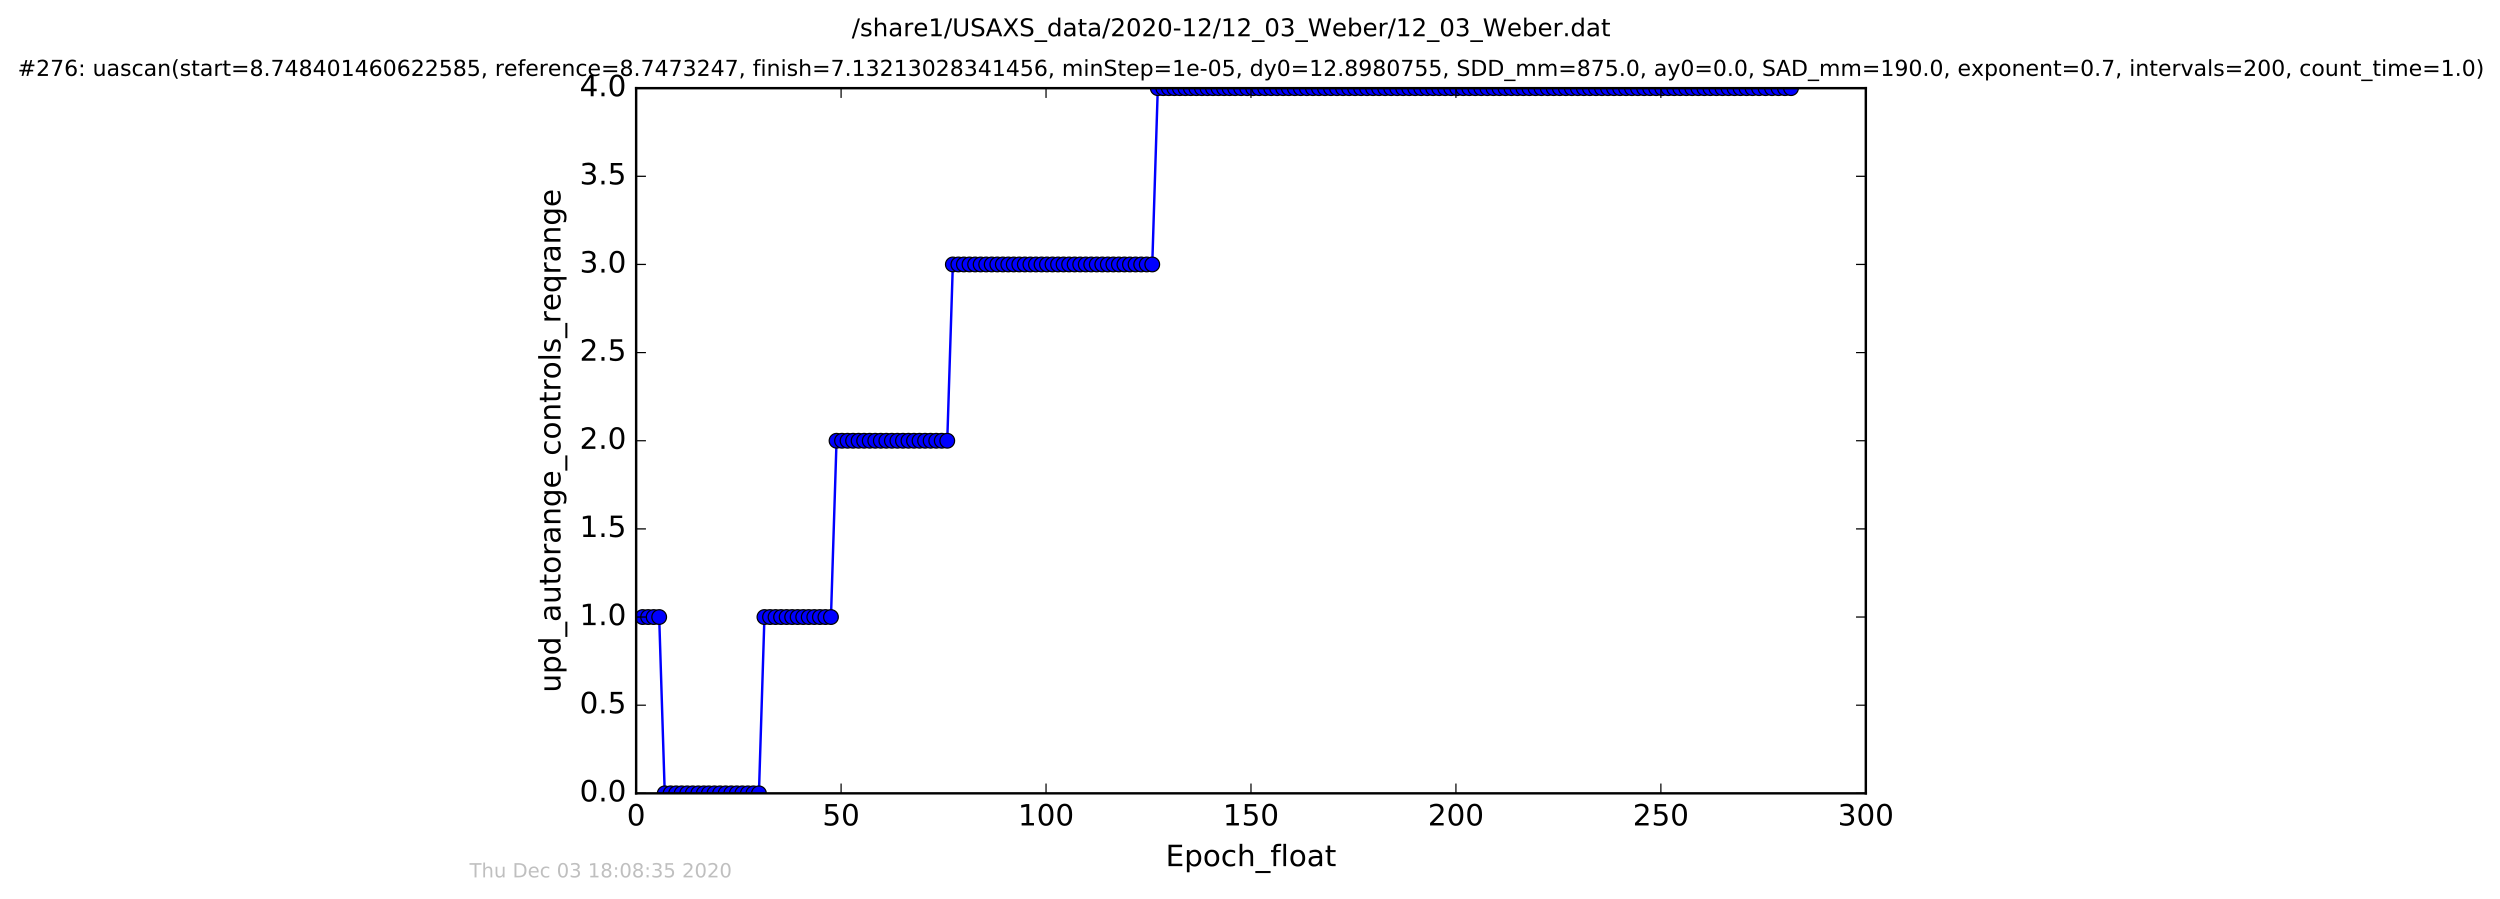 <?xml version="1.0" encoding="utf-8" standalone="no"?>
<!DOCTYPE svg PUBLIC "-//W3C//DTD SVG 1.1//EN"
  "http://www.w3.org/Graphics/SVG/1.1/DTD/svg11.dtd">
<!-- Created with matplotlib (http://matplotlib.org/) -->
<svg height="367pt" version="1.1" viewBox="0 0 1021 367" width="1021pt" xmlns="http://www.w3.org/2000/svg" xmlns:xlink="http://www.w3.org/1999/xlink">
 <defs>
  <style type="text/css">
*{stroke-linecap:butt;stroke-linejoin:round;stroke-miterlimit:100000;}
  </style>
 </defs>
 <g id="figure_1">
  <g id="patch_1">
   <path d="M 0 367.2 
L 1021.802 367.2 
L 1021.802 0 
L 0 0 
z
" style="fill:#ffffff;"/>
  </g>
  <g id="axes_1">
   <g id="patch_2">
    <path d="M 259.801 324 
L 762.001 324 
L 762.001 36 
L 259.801 36 
z
" style="fill:#ffffff;"/>
   </g>
   <g id="line2d_1">
    <path clip-path="url(#p3ac1f85b6b)" d="M 262.445 252 
L 269.212 252 
L 271.483 324 
L 309.946 324 
L 312.195 252 
L 339.364 252 
L 341.642 180 
L 386.859 180 
L 389.14 108 
L 470.58 108 
L 472.841 36 
L 731.448 36 
L 731.448 36 
" style="fill:none;stroke:#0000ff;stroke-linecap:square;"/>
    <defs>
     <path d="M 0 3 
C 0.796 3 1.559 2.684 2.121 2.121 
C 2.684 1.559 3 0.796 3 0 
C 3 -0.796 2.684 -1.559 2.121 -2.121 
C 1.559 -2.684 0.796 -3 0 -3 
C -0.796 -3 -1.559 -2.684 -2.121 -2.121 
C -2.684 -1.559 -3 -0.796 -3 0 
C -3 0.796 -2.684 1.559 -2.121 2.121 
C -1.559 2.684 -0.796 3 0 3 
z
" id="m3d9436ce51" style="stroke:#000000;stroke-width:0.5;"/>
    </defs>
    <g clip-path="url(#p3ac1f85b6b)">
     <use style="fill:#0000ff;stroke:#000000;stroke-width:0.5;" x="262.445" xlink:href="#m3d9436ce51" y="252"/>
     <use style="fill:#0000ff;stroke:#000000;stroke-width:0.5;" x="264.695" xlink:href="#m3d9436ce51" y="252"/>
     <use style="fill:#0000ff;stroke:#000000;stroke-width:0.5;" x="266.959" xlink:href="#m3d9436ce51" y="252"/>
     <use style="fill:#0000ff;stroke:#000000;stroke-width:0.5;" x="269.212" xlink:href="#m3d9436ce51" y="252"/>
     <use style="fill:#0000ff;stroke:#000000;stroke-width:0.5;" x="271.483" xlink:href="#m3d9436ce51" y="324"/>
     <use style="fill:#0000ff;stroke:#000000;stroke-width:0.5;" x="273.861" xlink:href="#m3d9436ce51" y="324"/>
     <use style="fill:#0000ff;stroke:#000000;stroke-width:0.5;" x="276.129" xlink:href="#m3d9436ce51" y="324"/>
     <use style="fill:#0000ff;stroke:#000000;stroke-width:0.5;" x="278.396" xlink:href="#m3d9436ce51" y="324"/>
     <use style="fill:#0000ff;stroke:#000000;stroke-width:0.5;" x="280.651" xlink:href="#m3d9436ce51" y="324"/>
     <use style="fill:#0000ff;stroke:#000000;stroke-width:0.5;" x="282.917" xlink:href="#m3d9436ce51" y="324"/>
     <use style="fill:#0000ff;stroke:#000000;stroke-width:0.5;" x="285.174" xlink:href="#m3d9436ce51" y="324"/>
     <use style="fill:#0000ff;stroke:#000000;stroke-width:0.5;" x="287.437" xlink:href="#m3d9436ce51" y="324"/>
     <use style="fill:#0000ff;stroke:#000000;stroke-width:0.5;" x="289.496" xlink:href="#m3d9436ce51" y="324"/>
     <use style="fill:#0000ff;stroke:#000000;stroke-width:0.5;" x="291.79" xlink:href="#m3d9436ce51" y="324"/>
     <use style="fill:#0000ff;stroke:#000000;stroke-width:0.5;" x="294.053" xlink:href="#m3d9436ce51" y="324"/>
     <use style="fill:#0000ff;stroke:#000000;stroke-width:0.5;" x="296.363" xlink:href="#m3d9436ce51" y="324"/>
     <use style="fill:#0000ff;stroke:#000000;stroke-width:0.5;" x="298.656" xlink:href="#m3d9436ce51" y="324"/>
     <use style="fill:#0000ff;stroke:#000000;stroke-width:0.5;" x="300.918" xlink:href="#m3d9436ce51" y="324"/>
     <use style="fill:#0000ff;stroke:#000000;stroke-width:0.5;" x="303.177" xlink:href="#m3d9436ce51" y="324"/>
     <use style="fill:#0000ff;stroke:#000000;stroke-width:0.5;" x="305.432" xlink:href="#m3d9436ce51" y="324"/>
     <use style="fill:#0000ff;stroke:#000000;stroke-width:0.5;" x="307.694" xlink:href="#m3d9436ce51" y="324"/>
     <use style="fill:#0000ff;stroke:#000000;stroke-width:0.5;" x="309.946" xlink:href="#m3d9436ce51" y="324"/>
     <use style="fill:#0000ff;stroke:#000000;stroke-width:0.5;" x="312.195" xlink:href="#m3d9436ce51" y="252"/>
     <use style="fill:#0000ff;stroke:#000000;stroke-width:0.5;" x="314.469" xlink:href="#m3d9436ce51" y="252"/>
     <use style="fill:#0000ff;stroke:#000000;stroke-width:0.5;" x="316.733" xlink:href="#m3d9436ce51" y="252"/>
     <use style="fill:#0000ff;stroke:#000000;stroke-width:0.5;" x="318.989" xlink:href="#m3d9436ce51" y="252"/>
     <use style="fill:#0000ff;stroke:#000000;stroke-width:0.5;" x="321.257" xlink:href="#m3d9436ce51" y="252"/>
     <use style="fill:#0000ff;stroke:#000000;stroke-width:0.5;" x="323.515" xlink:href="#m3d9436ce51" y="252"/>
     <use style="fill:#0000ff;stroke:#000000;stroke-width:0.5;" x="325.766" xlink:href="#m3d9436ce51" y="252"/>
     <use style="fill:#0000ff;stroke:#000000;stroke-width:0.5;" x="328.029" xlink:href="#m3d9436ce51" y="252"/>
     <use style="fill:#0000ff;stroke:#000000;stroke-width:0.5;" x="330.291" xlink:href="#m3d9436ce51" y="252"/>
     <use style="fill:#0000ff;stroke:#000000;stroke-width:0.5;" x="332.559" xlink:href="#m3d9436ce51" y="252"/>
     <use style="fill:#0000ff;stroke:#000000;stroke-width:0.5;" x="334.847" xlink:href="#m3d9436ce51" y="252"/>
     <use style="fill:#0000ff;stroke:#000000;stroke-width:0.5;" x="337.099" xlink:href="#m3d9436ce51" y="252"/>
     <use style="fill:#0000ff;stroke:#000000;stroke-width:0.5;" x="339.364" xlink:href="#m3d9436ce51" y="252"/>
     <use style="fill:#0000ff;stroke:#000000;stroke-width:0.5;" x="341.642" xlink:href="#m3d9436ce51" y="180"/>
     <use style="fill:#0000ff;stroke:#000000;stroke-width:0.5;" x="343.879" xlink:href="#m3d9436ce51" y="180"/>
     <use style="fill:#0000ff;stroke:#000000;stroke-width:0.5;" x="346.14" xlink:href="#m3d9436ce51" y="180"/>
     <use style="fill:#0000ff;stroke:#000000;stroke-width:0.5;" x="348.399" xlink:href="#m3d9436ce51" y="180"/>
     <use style="fill:#0000ff;stroke:#000000;stroke-width:0.5;" x="350.655" xlink:href="#m3d9436ce51" y="180"/>
     <use style="fill:#0000ff;stroke:#000000;stroke-width:0.5;" x="352.918" xlink:href="#m3d9436ce51" y="180"/>
     <use style="fill:#0000ff;stroke:#000000;stroke-width:0.5;" x="355.202" xlink:href="#m3d9436ce51" y="180"/>
     <use style="fill:#0000ff;stroke:#000000;stroke-width:0.5;" x="357.462" xlink:href="#m3d9436ce51" y="180"/>
     <use style="fill:#0000ff;stroke:#000000;stroke-width:0.5;" x="359.724" xlink:href="#m3d9436ce51" y="180"/>
     <use style="fill:#0000ff;stroke:#000000;stroke-width:0.5;" x="361.983" xlink:href="#m3d9436ce51" y="180"/>
     <use style="fill:#0000ff;stroke:#000000;stroke-width:0.5;" x="364.244" xlink:href="#m3d9436ce51" y="180"/>
     <use style="fill:#0000ff;stroke:#000000;stroke-width:0.5;" x="366.501" xlink:href="#m3d9436ce51" y="180"/>
     <use style="fill:#0000ff;stroke:#000000;stroke-width:0.5;" x="368.767" xlink:href="#m3d9436ce51" y="180"/>
     <use style="fill:#0000ff;stroke:#000000;stroke-width:0.5;" x="371.021" xlink:href="#m3d9436ce51" y="180"/>
     <use style="fill:#0000ff;stroke:#000000;stroke-width:0.5;" x="373.288" xlink:href="#m3d9436ce51" y="180"/>
     <use style="fill:#0000ff;stroke:#000000;stroke-width:0.5;" x="375.548" xlink:href="#m3d9436ce51" y="180"/>
     <use style="fill:#0000ff;stroke:#000000;stroke-width:0.5;" x="377.809" xlink:href="#m3d9436ce51" y="180"/>
     <use style="fill:#0000ff;stroke:#000000;stroke-width:0.5;" x="380.062" xlink:href="#m3d9436ce51" y="180"/>
     <use style="fill:#0000ff;stroke:#000000;stroke-width:0.5;" x="382.358" xlink:href="#m3d9436ce51" y="180"/>
     <use style="fill:#0000ff;stroke:#000000;stroke-width:0.5;" x="384.611" xlink:href="#m3d9436ce51" y="180"/>
     <use style="fill:#0000ff;stroke:#000000;stroke-width:0.5;" x="386.859" xlink:href="#m3d9436ce51" y="180"/>
     <use style="fill:#0000ff;stroke:#000000;stroke-width:0.5;" x="389.14" xlink:href="#m3d9436ce51" y="108"/>
     <use style="fill:#0000ff;stroke:#000000;stroke-width:0.5;" x="391.389" xlink:href="#m3d9436ce51" y="108"/>
     <use style="fill:#0000ff;stroke:#000000;stroke-width:0.5;" x="393.651" xlink:href="#m3d9436ce51" y="108"/>
     <use style="fill:#0000ff;stroke:#000000;stroke-width:0.5;" x="395.943" xlink:href="#m3d9436ce51" y="108"/>
     <use style="fill:#0000ff;stroke:#000000;stroke-width:0.5;" x="398.234" xlink:href="#m3d9436ce51" y="108"/>
     <use style="fill:#0000ff;stroke:#000000;stroke-width:0.5;" x="400.489" xlink:href="#m3d9436ce51" y="108"/>
     <use style="fill:#0000ff;stroke:#000000;stroke-width:0.5;" x="402.753" xlink:href="#m3d9436ce51" y="108"/>
     <use style="fill:#0000ff;stroke:#000000;stroke-width:0.5;" x="405.009" xlink:href="#m3d9436ce51" y="108"/>
     <use style="fill:#0000ff;stroke:#000000;stroke-width:0.5;" x="407.296" xlink:href="#m3d9436ce51" y="108"/>
     <use style="fill:#0000ff;stroke:#000000;stroke-width:0.5;" x="409.558" xlink:href="#m3d9436ce51" y="108"/>
     <use style="fill:#0000ff;stroke:#000000;stroke-width:0.5;" x="411.782" xlink:href="#m3d9436ce51" y="108"/>
     <use style="fill:#0000ff;stroke:#000000;stroke-width:0.5;" x="414.015" xlink:href="#m3d9436ce51" y="108"/>
     <use style="fill:#0000ff;stroke:#000000;stroke-width:0.5;" x="416.279" xlink:href="#m3d9436ce51" y="108"/>
     <use style="fill:#0000ff;stroke:#000000;stroke-width:0.5;" x="418.539" xlink:href="#m3d9436ce51" y="108"/>
     <use style="fill:#0000ff;stroke:#000000;stroke-width:0.5;" x="420.807" xlink:href="#m3d9436ce51" y="108"/>
     <use style="fill:#0000ff;stroke:#000000;stroke-width:0.5;" x="423.077" xlink:href="#m3d9436ce51" y="108"/>
     <use style="fill:#0000ff;stroke:#000000;stroke-width:0.5;" x="425.357" xlink:href="#m3d9436ce51" y="108"/>
     <use style="fill:#0000ff;stroke:#000000;stroke-width:0.5;" x="427.575" xlink:href="#m3d9436ce51" y="108"/>
     <use style="fill:#0000ff;stroke:#000000;stroke-width:0.5;" x="429.842" xlink:href="#m3d9436ce51" y="108"/>
     <use style="fill:#0000ff;stroke:#000000;stroke-width:0.5;" x="432.1" xlink:href="#m3d9436ce51" y="108"/>
     <use style="fill:#0000ff;stroke:#000000;stroke-width:0.5;" x="434.358" xlink:href="#m3d9436ce51" y="108"/>
     <use style="fill:#0000ff;stroke:#000000;stroke-width:0.5;" x="436.619" xlink:href="#m3d9436ce51" y="108"/>
     <use style="fill:#0000ff;stroke:#000000;stroke-width:0.5;" x="438.879" xlink:href="#m3d9436ce51" y="108"/>
     <use style="fill:#0000ff;stroke:#000000;stroke-width:0.5;" x="441.153" xlink:href="#m3d9436ce51" y="108"/>
     <use style="fill:#0000ff;stroke:#000000;stroke-width:0.5;" x="443.418" xlink:href="#m3d9436ce51" y="108"/>
     <use style="fill:#0000ff;stroke:#000000;stroke-width:0.5;" x="445.652" xlink:href="#m3d9436ce51" y="108"/>
     <use style="fill:#0000ff;stroke:#000000;stroke-width:0.5;" x="447.91" xlink:href="#m3d9436ce51" y="108"/>
     <use style="fill:#0000ff;stroke:#000000;stroke-width:0.5;" x="450.168" xlink:href="#m3d9436ce51" y="108"/>
     <use style="fill:#0000ff;stroke:#000000;stroke-width:0.5;" x="452.43" xlink:href="#m3d9436ce51" y="108"/>
     <use style="fill:#0000ff;stroke:#000000;stroke-width:0.5;" x="454.695" xlink:href="#m3d9436ce51" y="108"/>
     <use style="fill:#0000ff;stroke:#000000;stroke-width:0.5;" x="456.946" xlink:href="#m3d9436ce51" y="108"/>
     <use style="fill:#0000ff;stroke:#000000;stroke-width:0.5;" x="459.217" xlink:href="#m3d9436ce51" y="108"/>
     <use style="fill:#0000ff;stroke:#000000;stroke-width:0.5;" x="461.47" xlink:href="#m3d9436ce51" y="108"/>
     <use style="fill:#0000ff;stroke:#000000;stroke-width:0.5;" x="463.766" xlink:href="#m3d9436ce51" y="108"/>
     <use style="fill:#0000ff;stroke:#000000;stroke-width:0.5;" x="466.059" xlink:href="#m3d9436ce51" y="108"/>
     <use style="fill:#0000ff;stroke:#000000;stroke-width:0.5;" x="468.321" xlink:href="#m3d9436ce51" y="108"/>
     <use style="fill:#0000ff;stroke:#000000;stroke-width:0.5;" x="470.58" xlink:href="#m3d9436ce51" y="108"/>
     <use style="fill:#0000ff;stroke:#000000;stroke-width:0.5;" x="472.841" xlink:href="#m3d9436ce51" y="36"/>
     <use style="fill:#0000ff;stroke:#000000;stroke-width:0.5;" x="475.088" xlink:href="#m3d9436ce51" y="36"/>
     <use style="fill:#0000ff;stroke:#000000;stroke-width:0.5;" x="477.358" xlink:href="#m3d9436ce51" y="36"/>
     <use style="fill:#0000ff;stroke:#000000;stroke-width:0.5;" x="479.612" xlink:href="#m3d9436ce51" y="36"/>
     <use style="fill:#0000ff;stroke:#000000;stroke-width:0.5;" x="481.851" xlink:href="#m3d9436ce51" y="36"/>
     <use style="fill:#0000ff;stroke:#000000;stroke-width:0.5;" x="484.104" xlink:href="#m3d9436ce51" y="36"/>
     <use style="fill:#0000ff;stroke:#000000;stroke-width:0.5;" x="486.345" xlink:href="#m3d9436ce51" y="36"/>
     <use style="fill:#0000ff;stroke:#000000;stroke-width:0.5;" x="488.6" xlink:href="#m3d9436ce51" y="36"/>
     <use style="fill:#0000ff;stroke:#000000;stroke-width:0.5;" x="490.867" xlink:href="#m3d9436ce51" y="36"/>
     <use style="fill:#0000ff;stroke:#000000;stroke-width:0.5;" x="493.126" xlink:href="#m3d9436ce51" y="36"/>
     <use style="fill:#0000ff;stroke:#000000;stroke-width:0.5;" x="495.382" xlink:href="#m3d9436ce51" y="36"/>
     <use style="fill:#0000ff;stroke:#000000;stroke-width:0.5;" x="497.636" xlink:href="#m3d9436ce51" y="36"/>
     <use style="fill:#0000ff;stroke:#000000;stroke-width:0.5;" x="499.901" xlink:href="#m3d9436ce51" y="36"/>
     <use style="fill:#0000ff;stroke:#000000;stroke-width:0.5;" x="502.154" xlink:href="#m3d9436ce51" y="36"/>
     <use style="fill:#0000ff;stroke:#000000;stroke-width:0.5;" x="504.42" xlink:href="#m3d9436ce51" y="36"/>
     <use style="fill:#0000ff;stroke:#000000;stroke-width:0.5;" x="506.875" xlink:href="#m3d9436ce51" y="36"/>
     <use style="fill:#0000ff;stroke:#000000;stroke-width:0.5;" x="509.333" xlink:href="#m3d9436ce51" y="36"/>
     <use style="fill:#0000ff;stroke:#000000;stroke-width:0.5;" x="511.789" xlink:href="#m3d9436ce51" y="36"/>
     <use style="fill:#0000ff;stroke:#000000;stroke-width:0.5;" x="514.239" xlink:href="#m3d9436ce51" y="36"/>
     <use style="fill:#0000ff;stroke:#000000;stroke-width:0.5;" x="516.694" xlink:href="#m3d9436ce51" y="36"/>
     <use style="fill:#0000ff;stroke:#000000;stroke-width:0.5;" x="519.151" xlink:href="#m3d9436ce51" y="36"/>
     <use style="fill:#0000ff;stroke:#000000;stroke-width:0.5;" x="521.572" xlink:href="#m3d9436ce51" y="36"/>
     <use style="fill:#0000ff;stroke:#000000;stroke-width:0.5;" x="524.035" xlink:href="#m3d9436ce51" y="36"/>
     <use style="fill:#0000ff;stroke:#000000;stroke-width:0.5;" x="526.351" xlink:href="#m3d9436ce51" y="36"/>
     <use style="fill:#0000ff;stroke:#000000;stroke-width:0.5;" x="528.811" xlink:href="#m3d9436ce51" y="36"/>
     <use style="fill:#0000ff;stroke:#000000;stroke-width:0.5;" x="531.259" xlink:href="#m3d9436ce51" y="36"/>
     <use style="fill:#0000ff;stroke:#000000;stroke-width:0.5;" x="533.722" xlink:href="#m3d9436ce51" y="36"/>
     <use style="fill:#0000ff;stroke:#000000;stroke-width:0.5;" x="536.2" xlink:href="#m3d9436ce51" y="36"/>
     <use style="fill:#0000ff;stroke:#000000;stroke-width:0.5;" x="538.646" xlink:href="#m3d9436ce51" y="36"/>
     <use style="fill:#0000ff;stroke:#000000;stroke-width:0.5;" x="541.111" xlink:href="#m3d9436ce51" y="36"/>
     <use style="fill:#0000ff;stroke:#000000;stroke-width:0.5;" x="543.569" xlink:href="#m3d9436ce51" y="36"/>
     <use style="fill:#0000ff;stroke:#000000;stroke-width:0.5;" x="546.02" xlink:href="#m3d9436ce51" y="36"/>
     <use style="fill:#0000ff;stroke:#000000;stroke-width:0.5;" x="548.499" xlink:href="#m3d9436ce51" y="36"/>
     <use style="fill:#0000ff;stroke:#000000;stroke-width:0.5;" x="550.962" xlink:href="#m3d9436ce51" y="36"/>
     <use style="fill:#0000ff;stroke:#000000;stroke-width:0.5;" x="553.413" xlink:href="#m3d9436ce51" y="36"/>
     <use style="fill:#0000ff;stroke:#000000;stroke-width:0.5;" x="555.87" xlink:href="#m3d9436ce51" y="36"/>
     <use style="fill:#0000ff;stroke:#000000;stroke-width:0.5;" x="558.293" xlink:href="#m3d9436ce51" y="36"/>
     <use style="fill:#0000ff;stroke:#000000;stroke-width:0.5;" x="560.753" xlink:href="#m3d9436ce51" y="36"/>
     <use style="fill:#0000ff;stroke:#000000;stroke-width:0.5;" x="563.203" xlink:href="#m3d9436ce51" y="36"/>
     <use style="fill:#0000ff;stroke:#000000;stroke-width:0.5;" x="565.692" xlink:href="#m3d9436ce51" y="36"/>
     <use style="fill:#0000ff;stroke:#000000;stroke-width:0.5;" x="568.151" xlink:href="#m3d9436ce51" y="36"/>
     <use style="fill:#0000ff;stroke:#000000;stroke-width:0.5;" x="570.606" xlink:href="#m3d9436ce51" y="36"/>
     <use style="fill:#0000ff;stroke:#000000;stroke-width:0.5;" x="573.051" xlink:href="#m3d9436ce51" y="36"/>
     <use style="fill:#0000ff;stroke:#000000;stroke-width:0.5;" x="575.517" xlink:href="#m3d9436ce51" y="36"/>
     <use style="fill:#0000ff;stroke:#000000;stroke-width:0.5;" x="577.953" xlink:href="#m3d9436ce51" y="36"/>
     <use style="fill:#0000ff;stroke:#000000;stroke-width:0.5;" x="580.419" xlink:href="#m3d9436ce51" y="36"/>
     <use style="fill:#0000ff;stroke:#000000;stroke-width:0.5;" x="582.874" xlink:href="#m3d9436ce51" y="36"/>
     <use style="fill:#0000ff;stroke:#000000;stroke-width:0.5;" x="585.301" xlink:href="#m3d9436ce51" y="36"/>
     <use style="fill:#0000ff;stroke:#000000;stroke-width:0.5;" x="587.757" xlink:href="#m3d9436ce51" y="36"/>
     <use style="fill:#0000ff;stroke:#000000;stroke-width:0.5;" x="590.21" xlink:href="#m3d9436ce51" y="36"/>
     <use style="fill:#0000ff;stroke:#000000;stroke-width:0.5;" x="592.664" xlink:href="#m3d9436ce51" y="36"/>
     <use style="fill:#0000ff;stroke:#000000;stroke-width:0.5;" x="595.108" xlink:href="#m3d9436ce51" y="36"/>
     <use style="fill:#0000ff;stroke:#000000;stroke-width:0.5;" x="597.606" xlink:href="#m3d9436ce51" y="36"/>
     <use style="fill:#0000ff;stroke:#000000;stroke-width:0.5;" x="600.058" xlink:href="#m3d9436ce51" y="36"/>
     <use style="fill:#0000ff;stroke:#000000;stroke-width:0.5;" x="602.519" xlink:href="#m3d9436ce51" y="36"/>
     <use style="fill:#0000ff;stroke:#000000;stroke-width:0.5;" x="604.971" xlink:href="#m3d9436ce51" y="36"/>
     <use style="fill:#0000ff;stroke:#000000;stroke-width:0.5;" x="607.433" xlink:href="#m3d9436ce51" y="36"/>
     <use style="fill:#0000ff;stroke:#000000;stroke-width:0.5;" x="609.937" xlink:href="#m3d9436ce51" y="36"/>
     <use style="fill:#0000ff;stroke:#000000;stroke-width:0.5;" x="612.391" xlink:href="#m3d9436ce51" y="36"/>
     <use style="fill:#0000ff;stroke:#000000;stroke-width:0.5;" x="614.822" xlink:href="#m3d9436ce51" y="36"/>
     <use style="fill:#0000ff;stroke:#000000;stroke-width:0.5;" x="617.275" xlink:href="#m3d9436ce51" y="36"/>
     <use style="fill:#0000ff;stroke:#000000;stroke-width:0.5;" x="619.73" xlink:href="#m3d9436ce51" y="36"/>
     <use style="fill:#0000ff;stroke:#000000;stroke-width:0.5;" x="622.157" xlink:href="#m3d9436ce51" y="36"/>
     <use style="fill:#0000ff;stroke:#000000;stroke-width:0.5;" x="624.618" xlink:href="#m3d9436ce51" y="36"/>
     <use style="fill:#0000ff;stroke:#000000;stroke-width:0.5;" x="627.103" xlink:href="#m3d9436ce51" y="36"/>
     <use style="fill:#0000ff;stroke:#000000;stroke-width:0.5;" x="629.555" xlink:href="#m3d9436ce51" y="36"/>
     <use style="fill:#0000ff;stroke:#000000;stroke-width:0.5;" x="632.096" xlink:href="#m3d9436ce51" y="36"/>
     <use style="fill:#0000ff;stroke:#000000;stroke-width:0.5;" x="634.537" xlink:href="#m3d9436ce51" y="36"/>
     <use style="fill:#0000ff;stroke:#000000;stroke-width:0.5;" x="637.029" xlink:href="#m3d9436ce51" y="36"/>
     <use style="fill:#0000ff;stroke:#000000;stroke-width:0.5;" x="639.479" xlink:href="#m3d9436ce51" y="36"/>
     <use style="fill:#0000ff;stroke:#000000;stroke-width:0.5;" x="641.935" xlink:href="#m3d9436ce51" y="36"/>
     <use style="fill:#0000ff;stroke:#000000;stroke-width:0.5;" x="644.393" xlink:href="#m3d9436ce51" y="36"/>
     <use style="fill:#0000ff;stroke:#000000;stroke-width:0.5;" x="646.85" xlink:href="#m3d9436ce51" y="36"/>
     <use style="fill:#0000ff;stroke:#000000;stroke-width:0.5;" x="649.315" xlink:href="#m3d9436ce51" y="36"/>
     <use style="fill:#0000ff;stroke:#000000;stroke-width:0.5;" x="651.788" xlink:href="#m3d9436ce51" y="36"/>
     <use style="fill:#0000ff;stroke:#000000;stroke-width:0.5;" x="654.246" xlink:href="#m3d9436ce51" y="36"/>
     <use style="fill:#0000ff;stroke:#000000;stroke-width:0.5;" x="656.709" xlink:href="#m3d9436ce51" y="36"/>
     <use style="fill:#0000ff;stroke:#000000;stroke-width:0.5;" x="659.154" xlink:href="#m3d9436ce51" y="36"/>
     <use style="fill:#0000ff;stroke:#000000;stroke-width:0.5;" x="661.641" xlink:href="#m3d9436ce51" y="36"/>
     <use style="fill:#0000ff;stroke:#000000;stroke-width:0.5;" x="664.066" xlink:href="#m3d9436ce51" y="36"/>
     <use style="fill:#0000ff;stroke:#000000;stroke-width:0.5;" x="666.492" xlink:href="#m3d9436ce51" y="36"/>
     <use style="fill:#0000ff;stroke:#000000;stroke-width:0.5;" x="668.947" xlink:href="#m3d9436ce51" y="36"/>
     <use style="fill:#0000ff;stroke:#000000;stroke-width:0.5;" x="671.45" xlink:href="#m3d9436ce51" y="36"/>
     <use style="fill:#0000ff;stroke:#000000;stroke-width:0.5;" x="673.91" xlink:href="#m3d9436ce51" y="36"/>
     <use style="fill:#0000ff;stroke:#000000;stroke-width:0.5;" x="676.368" xlink:href="#m3d9436ce51" y="36"/>
     <use style="fill:#0000ff;stroke:#000000;stroke-width:0.5;" x="678.856" xlink:href="#m3d9436ce51" y="36"/>
     <use style="fill:#0000ff;stroke:#000000;stroke-width:0.5;" x="681.331" xlink:href="#m3d9436ce51" y="36"/>
     <use style="fill:#0000ff;stroke:#000000;stroke-width:0.5;" x="683.758" xlink:href="#m3d9436ce51" y="36"/>
     <use style="fill:#0000ff;stroke:#000000;stroke-width:0.5;" x="686.218" xlink:href="#m3d9436ce51" y="36"/>
     <use style="fill:#0000ff;stroke:#000000;stroke-width:0.5;" x="688.674" xlink:href="#m3d9436ce51" y="36"/>
     <use style="fill:#0000ff;stroke:#000000;stroke-width:0.5;" x="691.125" xlink:href="#m3d9436ce51" y="36"/>
     <use style="fill:#0000ff;stroke:#000000;stroke-width:0.5;" x="693.613" xlink:href="#m3d9436ce51" y="36"/>
     <use style="fill:#0000ff;stroke:#000000;stroke-width:0.5;" x="696.065" xlink:href="#m3d9436ce51" y="36"/>
     <use style="fill:#0000ff;stroke:#000000;stroke-width:0.5;" x="698.526" xlink:href="#m3d9436ce51" y="36"/>
     <use style="fill:#0000ff;stroke:#000000;stroke-width:0.5;" x="700.981" xlink:href="#m3d9436ce51" y="36"/>
     <use style="fill:#0000ff;stroke:#000000;stroke-width:0.5;" x="703.462" xlink:href="#m3d9436ce51" y="36"/>
     <use style="fill:#0000ff;stroke:#000000;stroke-width:0.5;" x="705.92" xlink:href="#m3d9436ce51" y="36"/>
     <use style="fill:#0000ff;stroke:#000000;stroke-width:0.5;" x="708.377" xlink:href="#m3d9436ce51" y="36"/>
     <use style="fill:#0000ff;stroke:#000000;stroke-width:0.5;" x="710.83" xlink:href="#m3d9436ce51" y="36"/>
     <use style="fill:#0000ff;stroke:#000000;stroke-width:0.5;" x="713.289" xlink:href="#m3d9436ce51" y="36"/>
     <use style="fill:#0000ff;stroke:#000000;stroke-width:0.5;" x="715.738" xlink:href="#m3d9436ce51" y="36"/>
     <use style="fill:#0000ff;stroke:#000000;stroke-width:0.5;" x="718.387" xlink:href="#m3d9436ce51" y="36"/>
     <use style="fill:#0000ff;stroke:#000000;stroke-width:0.5;" x="721.042" xlink:href="#m3d9436ce51" y="36"/>
     <use style="fill:#0000ff;stroke:#000000;stroke-width:0.5;" x="723.69" xlink:href="#m3d9436ce51" y="36"/>
     <use style="fill:#0000ff;stroke:#000000;stroke-width:0.5;" x="726.346" xlink:href="#m3d9436ce51" y="36"/>
     <use style="fill:#0000ff;stroke:#000000;stroke-width:0.5;" x="728.973" xlink:href="#m3d9436ce51" y="36"/>
     <use style="fill:#0000ff;stroke:#000000;stroke-width:0.5;" x="731.448" xlink:href="#m3d9436ce51" y="36"/>
    </g>
   </g>
   <g id="patch_3">
    <path d="M 259.801 36 
L 762.001 36 
" style="fill:none;stroke:#000000;stroke-linecap:square;stroke-linejoin:miter;"/>
   </g>
   <g id="patch_4">
    <path d="M 762.001 324 
L 762.001 36 
" style="fill:none;stroke:#000000;stroke-linecap:square;stroke-linejoin:miter;"/>
   </g>
   <g id="patch_5">
    <path d="M 259.801 324 
L 762.001 324 
" style="fill:none;stroke:#000000;stroke-linecap:square;stroke-linejoin:miter;"/>
   </g>
   <g id="patch_6">
    <path d="M 259.801 324 
L 259.801 36 
" style="fill:none;stroke:#000000;stroke-linecap:square;stroke-linejoin:miter;"/>
   </g>
   <g id="matplotlib.axis_1">
    <g id="xtick_1">
     <g id="line2d_2">
      <defs>
       <path d="M 0 0 
L 0 -4 
" id="m2bf7cb3244" style="stroke:#000000;stroke-width:0.5;"/>
      </defs>
      <g>
       <use style="stroke:#000000;stroke-width:0.5;" x="259.801" xlink:href="#m2bf7cb3244" y="324"/>
      </g>
     </g>
     <g id="line2d_3">
      <defs>
       <path d="M 0 0 
L 0 4 
" id="m75dafb83b0" style="stroke:#000000;stroke-width:0.5;"/>
      </defs>
      <g>
       <use style="stroke:#000000;stroke-width:0.5;" x="259.801" xlink:href="#m75dafb83b0" y="36"/>
      </g>
     </g>
     <g id="text_1">
      <!-- 0 -->
      <defs>
       <path d="M 31.781 66.406 
Q 24.172 66.406 20.328 58.906 
Q 16.5 51.422 16.5 36.375 
Q 16.5 21.391 20.328 13.891 
Q 24.172 6.391 31.781 6.391 
Q 39.453 6.391 43.281 13.891 
Q 47.125 21.391 47.125 36.375 
Q 47.125 51.422 43.281 58.906 
Q 39.453 66.406 31.781 66.406 
M 31.781 74.219 
Q 44.047 74.219 50.516 64.516 
Q 56.984 54.828 56.984 36.375 
Q 56.984 17.969 50.516 8.266 
Q 44.047 -1.422 31.781 -1.422 
Q 19.531 -1.422 13.062 8.266 
Q 6.594 17.969 6.594 36.375 
Q 6.594 54.828 13.062 64.516 
Q 19.531 74.219 31.781 74.219 
" id="BitstreamVeraSans-Roman-30"/>
      </defs>
      <g transform="translate(255.984 337.118)scale(0.12 -0.12)">
       <use xlink:href="#BitstreamVeraSans-Roman-30"/>
      </g>
     </g>
    </g>
    <g id="xtick_2">
     <g id="line2d_4">
      <g>
       <use style="stroke:#000000;stroke-width:0.5;" x="343.501" xlink:href="#m2bf7cb3244" y="324"/>
      </g>
     </g>
     <g id="line2d_5">
      <g>
       <use style="stroke:#000000;stroke-width:0.5;" x="343.501" xlink:href="#m75dafb83b0" y="36"/>
      </g>
     </g>
     <g id="text_2">
      <!-- 50 -->
      <defs>
       <path d="M 10.797 72.906 
L 49.516 72.906 
L 49.516 64.594 
L 19.828 64.594 
L 19.828 46.734 
Q 21.969 47.469 24.109 47.828 
Q 26.266 48.188 28.422 48.188 
Q 40.625 48.188 47.75 41.5 
Q 54.891 34.812 54.891 23.391 
Q 54.891 11.625 47.562 5.094 
Q 40.234 -1.422 26.906 -1.422 
Q 22.312 -1.422 17.547 -0.641 
Q 12.797 0.141 7.719 1.703 
L 7.719 11.625 
Q 12.109 9.234 16.797 8.062 
Q 21.484 6.891 26.703 6.891 
Q 35.156 6.891 40.078 11.328 
Q 45.016 15.766 45.016 23.391 
Q 45.016 31 40.078 35.438 
Q 35.156 39.891 26.703 39.891 
Q 22.75 39.891 18.812 39.016 
Q 14.891 38.141 10.797 36.281 
z
" id="BitstreamVeraSans-Roman-35"/>
      </defs>
      <g transform="translate(335.866 337.118)scale(0.12 -0.12)">
       <use xlink:href="#BitstreamVeraSans-Roman-35"/>
       <use x="63.623" xlink:href="#BitstreamVeraSans-Roman-30"/>
      </g>
     </g>
    </g>
    <g id="xtick_3">
     <g id="line2d_6">
      <g>
       <use style="stroke:#000000;stroke-width:0.5;" x="427.201" xlink:href="#m2bf7cb3244" y="324"/>
      </g>
     </g>
     <g id="line2d_7">
      <g>
       <use style="stroke:#000000;stroke-width:0.5;" x="427.201" xlink:href="#m75dafb83b0" y="36"/>
      </g>
     </g>
     <g id="text_3">
      <!-- 100 -->
      <defs>
       <path d="M 12.406 8.297 
L 28.516 8.297 
L 28.516 63.922 
L 10.984 60.406 
L 10.984 69.391 
L 28.422 72.906 
L 38.281 72.906 
L 38.281 8.297 
L 54.391 8.297 
L 54.391 0 
L 12.406 0 
z
" id="BitstreamVeraSans-Roman-31"/>
      </defs>
      <g transform="translate(415.749 337.118)scale(0.12 -0.12)">
       <use xlink:href="#BitstreamVeraSans-Roman-31"/>
       <use x="63.623" xlink:href="#BitstreamVeraSans-Roman-30"/>
       <use x="127.246" xlink:href="#BitstreamVeraSans-Roman-30"/>
      </g>
     </g>
    </g>
    <g id="xtick_4">
     <g id="line2d_8">
      <g>
       <use style="stroke:#000000;stroke-width:0.5;" x="510.901" xlink:href="#m2bf7cb3244" y="324"/>
      </g>
     </g>
     <g id="line2d_9">
      <g>
       <use style="stroke:#000000;stroke-width:0.5;" x="510.901" xlink:href="#m75dafb83b0" y="36"/>
      </g>
     </g>
     <g id="text_4">
      <!-- 150 -->
      <g transform="translate(499.449 337.118)scale(0.12 -0.12)">
       <use xlink:href="#BitstreamVeraSans-Roman-31"/>
       <use x="63.623" xlink:href="#BitstreamVeraSans-Roman-35"/>
       <use x="127.246" xlink:href="#BitstreamVeraSans-Roman-30"/>
      </g>
     </g>
    </g>
    <g id="xtick_5">
     <g id="line2d_10">
      <g>
       <use style="stroke:#000000;stroke-width:0.5;" x="594.601" xlink:href="#m2bf7cb3244" y="324"/>
      </g>
     </g>
     <g id="line2d_11">
      <g>
       <use style="stroke:#000000;stroke-width:0.5;" x="594.601" xlink:href="#m75dafb83b0" y="36"/>
      </g>
     </g>
     <g id="text_5">
      <!-- 200 -->
      <defs>
       <path d="M 19.188 8.297 
L 53.609 8.297 
L 53.609 0 
L 7.328 0 
L 7.328 8.297 
Q 12.938 14.109 22.625 23.891 
Q 32.328 33.688 34.812 36.531 
Q 39.547 41.844 41.422 45.531 
Q 43.312 49.219 43.312 52.781 
Q 43.312 58.594 39.234 62.25 
Q 35.156 65.922 28.609 65.922 
Q 23.969 65.922 18.812 64.312 
Q 13.672 62.703 7.812 59.422 
L 7.812 69.391 
Q 13.766 71.781 18.938 73 
Q 24.125 74.219 28.422 74.219 
Q 39.75 74.219 46.484 68.547 
Q 53.219 62.891 53.219 53.422 
Q 53.219 48.922 51.531 44.891 
Q 49.859 40.875 45.406 35.406 
Q 44.188 33.984 37.641 27.219 
Q 31.109 20.453 19.188 8.297 
" id="BitstreamVeraSans-Roman-32"/>
      </defs>
      <g transform="translate(583.149 337.118)scale(0.12 -0.12)">
       <use xlink:href="#BitstreamVeraSans-Roman-32"/>
       <use x="63.623" xlink:href="#BitstreamVeraSans-Roman-30"/>
       <use x="127.246" xlink:href="#BitstreamVeraSans-Roman-30"/>
      </g>
     </g>
    </g>
    <g id="xtick_6">
     <g id="line2d_12">
      <g>
       <use style="stroke:#000000;stroke-width:0.5;" x="678.301" xlink:href="#m2bf7cb3244" y="324"/>
      </g>
     </g>
     <g id="line2d_13">
      <g>
       <use style="stroke:#000000;stroke-width:0.5;" x="678.301" xlink:href="#m75dafb83b0" y="36"/>
      </g>
     </g>
     <g id="text_6">
      <!-- 250 -->
      <g transform="translate(666.849 337.118)scale(0.12 -0.12)">
       <use xlink:href="#BitstreamVeraSans-Roman-32"/>
       <use x="63.623" xlink:href="#BitstreamVeraSans-Roman-35"/>
       <use x="127.246" xlink:href="#BitstreamVeraSans-Roman-30"/>
      </g>
     </g>
    </g>
    <g id="xtick_7">
     <g id="line2d_14">
      <g>
       <use style="stroke:#000000;stroke-width:0.5;" x="762.001" xlink:href="#m2bf7cb3244" y="324"/>
      </g>
     </g>
     <g id="line2d_15">
      <g>
       <use style="stroke:#000000;stroke-width:0.5;" x="762.001" xlink:href="#m75dafb83b0" y="36"/>
      </g>
     </g>
     <g id="text_7">
      <!-- 300 -->
      <defs>
       <path d="M 40.578 39.312 
Q 47.656 37.797 51.625 33 
Q 55.609 28.219 55.609 21.188 
Q 55.609 10.406 48.188 4.484 
Q 40.766 -1.422 27.094 -1.422 
Q 22.516 -1.422 17.656 -0.516 
Q 12.797 0.391 7.625 2.203 
L 7.625 11.719 
Q 11.719 9.328 16.594 8.109 
Q 21.484 6.891 26.812 6.891 
Q 36.078 6.891 40.938 10.547 
Q 45.797 14.203 45.797 21.188 
Q 45.797 27.641 41.281 31.266 
Q 36.766 34.906 28.719 34.906 
L 20.219 34.906 
L 20.219 43.016 
L 29.109 43.016 
Q 36.375 43.016 40.234 45.922 
Q 44.094 48.828 44.094 54.297 
Q 44.094 59.906 40.109 62.906 
Q 36.141 65.922 28.719 65.922 
Q 24.656 65.922 20.016 65.031 
Q 15.375 64.156 9.812 62.312 
L 9.812 71.094 
Q 15.438 72.656 20.344 73.438 
Q 25.25 74.219 29.594 74.219 
Q 40.828 74.219 47.359 69.109 
Q 53.906 64.016 53.906 55.328 
Q 53.906 49.266 50.438 45.094 
Q 46.969 40.922 40.578 39.312 
" id="BitstreamVeraSans-Roman-33"/>
      </defs>
      <g transform="translate(750.549 337.118)scale(0.12 -0.12)">
       <use xlink:href="#BitstreamVeraSans-Roman-33"/>
       <use x="63.623" xlink:href="#BitstreamVeraSans-Roman-30"/>
       <use x="127.246" xlink:href="#BitstreamVeraSans-Roman-30"/>
      </g>
     </g>
    </g>
    <g id="text_8">
     <!-- Epoch_float -->
     <defs>
      <path d="M 50.984 -16.609 
L 50.984 -23.578 
L -0.984 -23.578 
L -0.984 -16.609 
z
" id="BitstreamVeraSans-Roman-5f"/>
      <path d="M 30.609 48.391 
Q 23.391 48.391 19.188 42.75 
Q 14.984 37.109 14.984 27.297 
Q 14.984 17.484 19.156 11.844 
Q 23.344 6.203 30.609 6.203 
Q 37.797 6.203 41.984 11.859 
Q 46.188 17.531 46.188 27.297 
Q 46.188 37.016 41.984 42.703 
Q 37.797 48.391 30.609 48.391 
M 30.609 56 
Q 42.328 56 49.016 48.375 
Q 55.719 40.766 55.719 27.297 
Q 55.719 13.875 49.016 6.219 
Q 42.328 -1.422 30.609 -1.422 
Q 18.844 -1.422 12.172 6.219 
Q 5.516 13.875 5.516 27.297 
Q 5.516 40.766 12.172 48.375 
Q 18.844 56 30.609 56 
" id="BitstreamVeraSans-Roman-6f"/>
      <path d="M 9.422 75.984 
L 18.406 75.984 
L 18.406 0 
L 9.422 0 
z
" id="BitstreamVeraSans-Roman-6c"/>
      <path d="M 9.812 72.906 
L 55.906 72.906 
L 55.906 64.594 
L 19.672 64.594 
L 19.672 43.016 
L 54.391 43.016 
L 54.391 34.719 
L 19.672 34.719 
L 19.672 8.297 
L 56.781 8.297 
L 56.781 0 
L 9.812 0 
z
" id="BitstreamVeraSans-Roman-45"/>
      <path d="M 18.109 8.203 
L 18.109 -20.797 
L 9.078 -20.797 
L 9.078 54.688 
L 18.109 54.688 
L 18.109 46.391 
Q 20.953 51.266 25.266 53.625 
Q 29.594 56 35.594 56 
Q 45.562 56 51.781 48.094 
Q 58.016 40.188 58.016 27.297 
Q 58.016 14.406 51.781 6.484 
Q 45.562 -1.422 35.594 -1.422 
Q 29.594 -1.422 25.266 0.953 
Q 20.953 3.328 18.109 8.203 
M 48.688 27.297 
Q 48.688 37.203 44.609 42.844 
Q 40.531 48.484 33.406 48.484 
Q 26.266 48.484 22.188 42.844 
Q 18.109 37.203 18.109 27.297 
Q 18.109 17.391 22.188 11.75 
Q 26.266 6.109 33.406 6.109 
Q 40.531 6.109 44.609 11.75 
Q 48.688 17.391 48.688 27.297 
" id="BitstreamVeraSans-Roman-70"/>
      <path d="M 18.312 70.219 
L 18.312 54.688 
L 36.812 54.688 
L 36.812 47.703 
L 18.312 47.703 
L 18.312 18.016 
Q 18.312 11.328 20.141 9.422 
Q 21.969 7.516 27.594 7.516 
L 36.812 7.516 
L 36.812 0 
L 27.594 0 
Q 17.188 0 13.234 3.875 
Q 9.281 7.766 9.281 18.016 
L 9.281 47.703 
L 2.688 47.703 
L 2.688 54.688 
L 9.281 54.688 
L 9.281 70.219 
z
" id="BitstreamVeraSans-Roman-74"/>
      <path d="M 37.109 75.984 
L 37.109 68.5 
L 28.516 68.5 
Q 23.688 68.5 21.797 66.547 
Q 19.922 64.594 19.922 59.516 
L 19.922 54.688 
L 34.719 54.688 
L 34.719 47.703 
L 19.922 47.703 
L 19.922 0 
L 10.891 0 
L 10.891 47.703 
L 2.297 47.703 
L 2.297 54.688 
L 10.891 54.688 
L 10.891 58.5 
Q 10.891 67.625 15.141 71.797 
Q 19.391 75.984 28.609 75.984 
z
" id="BitstreamVeraSans-Roman-66"/>
      <path d="M 34.281 27.484 
Q 23.391 27.484 19.188 25 
Q 14.984 22.516 14.984 16.5 
Q 14.984 11.719 18.141 8.906 
Q 21.297 6.109 26.703 6.109 
Q 34.188 6.109 38.703 11.406 
Q 43.219 16.703 43.219 25.484 
L 43.219 27.484 
z
M 52.203 31.203 
L 52.203 0 
L 43.219 0 
L 43.219 8.297 
Q 40.141 3.328 35.547 0.953 
Q 30.953 -1.422 24.312 -1.422 
Q 15.922 -1.422 10.953 3.297 
Q 6 8.016 6 15.922 
Q 6 25.141 12.172 29.828 
Q 18.359 34.516 30.609 34.516 
L 43.219 34.516 
L 43.219 35.406 
Q 43.219 41.609 39.141 45 
Q 35.062 48.391 27.688 48.391 
Q 23 48.391 18.547 47.266 
Q 14.109 46.141 10.016 43.891 
L 10.016 52.203 
Q 14.938 54.109 19.578 55.047 
Q 24.219 56 28.609 56 
Q 40.484 56 46.344 49.844 
Q 52.203 43.703 52.203 31.203 
" id="BitstreamVeraSans-Roman-61"/>
      <path d="M 48.781 52.594 
L 48.781 44.188 
Q 44.969 46.297 41.141 47.344 
Q 37.312 48.391 33.406 48.391 
Q 24.656 48.391 19.812 42.844 
Q 14.984 37.312 14.984 27.297 
Q 14.984 17.281 19.812 11.734 
Q 24.656 6.203 33.406 6.203 
Q 37.312 6.203 41.141 7.25 
Q 44.969 8.297 48.781 10.406 
L 48.781 2.094 
Q 45.016 0.344 40.984 -0.531 
Q 36.969 -1.422 32.422 -1.422 
Q 20.062 -1.422 12.781 6.344 
Q 5.516 14.109 5.516 27.297 
Q 5.516 40.672 12.859 48.328 
Q 20.219 56 33.016 56 
Q 37.156 56 41.109 55.141 
Q 45.062 54.297 48.781 52.594 
" id="BitstreamVeraSans-Roman-63"/>
      <path d="M 54.891 33.016 
L 54.891 0 
L 45.906 0 
L 45.906 32.719 
Q 45.906 40.484 42.875 44.328 
Q 39.844 48.188 33.797 48.188 
Q 26.516 48.188 22.312 43.547 
Q 18.109 38.922 18.109 30.906 
L 18.109 0 
L 9.078 0 
L 9.078 75.984 
L 18.109 75.984 
L 18.109 46.188 
Q 21.344 51.125 25.703 53.562 
Q 30.078 56 35.797 56 
Q 45.219 56 50.047 50.172 
Q 54.891 44.344 54.891 33.016 
" id="BitstreamVeraSans-Roman-68"/>
     </defs>
     <g transform="translate(476.049 353.732)scale(0.12 -0.12)">
      <use xlink:href="#BitstreamVeraSans-Roman-45"/>
      <use x="63.184" xlink:href="#BitstreamVeraSans-Roman-70"/>
      <use x="126.66" xlink:href="#BitstreamVeraSans-Roman-6f"/>
      <use x="187.842" xlink:href="#BitstreamVeraSans-Roman-63"/>
      <use x="242.822" xlink:href="#BitstreamVeraSans-Roman-68"/>
      <use x="306.201" xlink:href="#BitstreamVeraSans-Roman-5f"/>
      <use x="356.201" xlink:href="#BitstreamVeraSans-Roman-66"/>
      <use x="391.406" xlink:href="#BitstreamVeraSans-Roman-6c"/>
      <use x="419.189" xlink:href="#BitstreamVeraSans-Roman-6f"/>
      <use x="480.371" xlink:href="#BitstreamVeraSans-Roman-61"/>
      <use x="541.65" xlink:href="#BitstreamVeraSans-Roman-74"/>
     </g>
    </g>
   </g>
   <g id="matplotlib.axis_2">
    <g id="ytick_1">
     <g id="line2d_16">
      <defs>
       <path d="M 0 0 
L 4 0 
" id="me3de6f4fc6" style="stroke:#000000;stroke-width:0.5;"/>
      </defs>
      <g>
       <use style="stroke:#000000;stroke-width:0.5;" x="259.801" xlink:href="#me3de6f4fc6" y="324"/>
      </g>
     </g>
     <g id="line2d_17">
      <defs>
       <path d="M 0 0 
L -4 0 
" id="mcd335d015c" style="stroke:#000000;stroke-width:0.5;"/>
      </defs>
      <g>
       <use style="stroke:#000000;stroke-width:0.5;" x="762.001" xlink:href="#mcd335d015c" y="324"/>
      </g>
     </g>
     <g id="text_9">
      <!-- 0.0 -->
      <defs>
       <path d="M 10.688 12.406 
L 21 12.406 
L 21 0 
L 10.688 0 
z
" id="BitstreamVeraSans-Roman-2e"/>
      </defs>
      <g transform="translate(236.717 327.311)scale(0.12 -0.12)">
       <use xlink:href="#BitstreamVeraSans-Roman-30"/>
       <use x="63.623" xlink:href="#BitstreamVeraSans-Roman-2e"/>
       <use x="95.41" xlink:href="#BitstreamVeraSans-Roman-30"/>
      </g>
     </g>
    </g>
    <g id="ytick_2">
     <g id="line2d_18">
      <g>
       <use style="stroke:#000000;stroke-width:0.5;" x="259.801" xlink:href="#me3de6f4fc6" y="288"/>
      </g>
     </g>
     <g id="line2d_19">
      <g>
       <use style="stroke:#000000;stroke-width:0.5;" x="762.001" xlink:href="#mcd335d015c" y="288"/>
      </g>
     </g>
     <g id="text_10">
      <!-- 0.5 -->
      <g transform="translate(236.717 291.311)scale(0.12 -0.12)">
       <use xlink:href="#BitstreamVeraSans-Roman-30"/>
       <use x="63.623" xlink:href="#BitstreamVeraSans-Roman-2e"/>
       <use x="95.41" xlink:href="#BitstreamVeraSans-Roman-35"/>
      </g>
     </g>
    </g>
    <g id="ytick_3">
     <g id="line2d_20">
      <g>
       <use style="stroke:#000000;stroke-width:0.5;" x="259.801" xlink:href="#me3de6f4fc6" y="252"/>
      </g>
     </g>
     <g id="line2d_21">
      <g>
       <use style="stroke:#000000;stroke-width:0.5;" x="762.001" xlink:href="#mcd335d015c" y="252"/>
      </g>
     </g>
     <g id="text_11">
      <!-- 1.0 -->
      <g transform="translate(236.717 255.311)scale(0.12 -0.12)">
       <use xlink:href="#BitstreamVeraSans-Roman-31"/>
       <use x="63.623" xlink:href="#BitstreamVeraSans-Roman-2e"/>
       <use x="95.41" xlink:href="#BitstreamVeraSans-Roman-30"/>
      </g>
     </g>
    </g>
    <g id="ytick_4">
     <g id="line2d_22">
      <g>
       <use style="stroke:#000000;stroke-width:0.5;" x="259.801" xlink:href="#me3de6f4fc6" y="216"/>
      </g>
     </g>
     <g id="line2d_23">
      <g>
       <use style="stroke:#000000;stroke-width:0.5;" x="762.001" xlink:href="#mcd335d015c" y="216"/>
      </g>
     </g>
     <g id="text_12">
      <!-- 1.5 -->
      <g transform="translate(236.717 219.311)scale(0.12 -0.12)">
       <use xlink:href="#BitstreamVeraSans-Roman-31"/>
       <use x="63.623" xlink:href="#BitstreamVeraSans-Roman-2e"/>
       <use x="95.41" xlink:href="#BitstreamVeraSans-Roman-35"/>
      </g>
     </g>
    </g>
    <g id="ytick_5">
     <g id="line2d_24">
      <g>
       <use style="stroke:#000000;stroke-width:0.5;" x="259.801" xlink:href="#me3de6f4fc6" y="180"/>
      </g>
     </g>
     <g id="line2d_25">
      <g>
       <use style="stroke:#000000;stroke-width:0.5;" x="762.001" xlink:href="#mcd335d015c" y="180"/>
      </g>
     </g>
     <g id="text_13">
      <!-- 2.0 -->
      <g transform="translate(236.717 183.311)scale(0.12 -0.12)">
       <use xlink:href="#BitstreamVeraSans-Roman-32"/>
       <use x="63.623" xlink:href="#BitstreamVeraSans-Roman-2e"/>
       <use x="95.41" xlink:href="#BitstreamVeraSans-Roman-30"/>
      </g>
     </g>
    </g>
    <g id="ytick_6">
     <g id="line2d_26">
      <g>
       <use style="stroke:#000000;stroke-width:0.5;" x="259.801" xlink:href="#me3de6f4fc6" y="144"/>
      </g>
     </g>
     <g id="line2d_27">
      <g>
       <use style="stroke:#000000;stroke-width:0.5;" x="762.001" xlink:href="#mcd335d015c" y="144"/>
      </g>
     </g>
     <g id="text_14">
      <!-- 2.5 -->
      <g transform="translate(236.717 147.311)scale(0.12 -0.12)">
       <use xlink:href="#BitstreamVeraSans-Roman-32"/>
       <use x="63.623" xlink:href="#BitstreamVeraSans-Roman-2e"/>
       <use x="95.41" xlink:href="#BitstreamVeraSans-Roman-35"/>
      </g>
     </g>
    </g>
    <g id="ytick_7">
     <g id="line2d_28">
      <g>
       <use style="stroke:#000000;stroke-width:0.5;" x="259.801" xlink:href="#me3de6f4fc6" y="108"/>
      </g>
     </g>
     <g id="line2d_29">
      <g>
       <use style="stroke:#000000;stroke-width:0.5;" x="762.001" xlink:href="#mcd335d015c" y="108"/>
      </g>
     </g>
     <g id="text_15">
      <!-- 3.0 -->
      <g transform="translate(236.717 111.311)scale(0.12 -0.12)">
       <use xlink:href="#BitstreamVeraSans-Roman-33"/>
       <use x="63.623" xlink:href="#BitstreamVeraSans-Roman-2e"/>
       <use x="95.41" xlink:href="#BitstreamVeraSans-Roman-30"/>
      </g>
     </g>
    </g>
    <g id="ytick_8">
     <g id="line2d_30">
      <g>
       <use style="stroke:#000000;stroke-width:0.5;" x="259.801" xlink:href="#me3de6f4fc6" y="72"/>
      </g>
     </g>
     <g id="line2d_31">
      <g>
       <use style="stroke:#000000;stroke-width:0.5;" x="762.001" xlink:href="#mcd335d015c" y="72"/>
      </g>
     </g>
     <g id="text_16">
      <!-- 3.5 -->
      <g transform="translate(236.717 75.311)scale(0.12 -0.12)">
       <use xlink:href="#BitstreamVeraSans-Roman-33"/>
       <use x="63.623" xlink:href="#BitstreamVeraSans-Roman-2e"/>
       <use x="95.41" xlink:href="#BitstreamVeraSans-Roman-35"/>
      </g>
     </g>
    </g>
    <g id="ytick_9">
     <g id="line2d_32">
      <g>
       <use style="stroke:#000000;stroke-width:0.5;" x="259.801" xlink:href="#me3de6f4fc6" y="36"/>
      </g>
     </g>
     <g id="line2d_33">
      <g>
       <use style="stroke:#000000;stroke-width:0.5;" x="762.001" xlink:href="#mcd335d015c" y="36"/>
      </g>
     </g>
     <g id="text_17">
      <!-- 4.0 -->
      <defs>
       <path d="M 37.797 64.312 
L 12.891 25.391 
L 37.797 25.391 
z
M 35.203 72.906 
L 47.609 72.906 
L 47.609 25.391 
L 58.016 25.391 
L 58.016 17.188 
L 47.609 17.188 
L 47.609 0 
L 37.797 0 
L 37.797 17.188 
L 4.891 17.188 
L 4.891 26.703 
z
" id="BitstreamVeraSans-Roman-34"/>
      </defs>
      <g transform="translate(236.717 39.311)scale(0.12 -0.12)">
       <use xlink:href="#BitstreamVeraSans-Roman-34"/>
       <use x="63.623" xlink:href="#BitstreamVeraSans-Roman-2e"/>
       <use x="95.41" xlink:href="#BitstreamVeraSans-Roman-30"/>
      </g>
     </g>
    </g>
    <g id="text_18">
     <!-- upd_autorange_controls_reqrange -->
     <defs>
      <path d="M 54.891 33.016 
L 54.891 0 
L 45.906 0 
L 45.906 32.719 
Q 45.906 40.484 42.875 44.328 
Q 39.844 48.188 33.797 48.188 
Q 26.516 48.188 22.312 43.547 
Q 18.109 38.922 18.109 30.906 
L 18.109 0 
L 9.078 0 
L 9.078 54.688 
L 18.109 54.688 
L 18.109 46.188 
Q 21.344 51.125 25.703 53.562 
Q 30.078 56 35.797 56 
Q 45.219 56 50.047 50.172 
Q 54.891 44.344 54.891 33.016 
" id="BitstreamVeraSans-Roman-6e"/>
      <path d="M 56.203 29.594 
L 56.203 25.203 
L 14.891 25.203 
Q 15.484 15.922 20.484 11.062 
Q 25.484 6.203 34.422 6.203 
Q 39.594 6.203 44.453 7.469 
Q 49.312 8.734 54.109 11.281 
L 54.109 2.781 
Q 49.266 0.734 44.188 -0.344 
Q 39.109 -1.422 33.891 -1.422 
Q 20.797 -1.422 13.156 6.188 
Q 5.516 13.812 5.516 26.812 
Q 5.516 40.234 12.766 48.109 
Q 20.016 56 32.328 56 
Q 43.359 56 49.781 48.891 
Q 56.203 41.797 56.203 29.594 
M 47.219 32.234 
Q 47.125 39.594 43.094 43.984 
Q 39.062 48.391 32.422 48.391 
Q 24.906 48.391 20.391 44.141 
Q 15.875 39.891 15.188 32.172 
z
" id="BitstreamVeraSans-Roman-65"/>
      <path d="M 45.406 46.391 
L 45.406 75.984 
L 54.391 75.984 
L 54.391 0 
L 45.406 0 
L 45.406 8.203 
Q 42.578 3.328 38.25 0.953 
Q 33.938 -1.422 27.875 -1.422 
Q 17.969 -1.422 11.734 6.484 
Q 5.516 14.406 5.516 27.297 
Q 5.516 40.188 11.734 48.094 
Q 17.969 56 27.875 56 
Q 33.938 56 38.25 53.625 
Q 42.578 51.266 45.406 46.391 
M 14.797 27.297 
Q 14.797 17.391 18.875 11.75 
Q 22.953 6.109 30.078 6.109 
Q 37.203 6.109 41.297 11.75 
Q 45.406 17.391 45.406 27.297 
Q 45.406 37.203 41.297 42.844 
Q 37.203 48.484 30.078 48.484 
Q 22.953 48.484 18.875 42.844 
Q 14.797 37.203 14.797 27.297 
" id="BitstreamVeraSans-Roman-64"/>
      <path d="M 45.406 27.984 
Q 45.406 37.75 41.375 43.109 
Q 37.359 48.484 30.078 48.484 
Q 22.859 48.484 18.828 43.109 
Q 14.797 37.75 14.797 27.984 
Q 14.797 18.266 18.828 12.891 
Q 22.859 7.516 30.078 7.516 
Q 37.359 7.516 41.375 12.891 
Q 45.406 18.266 45.406 27.984 
M 54.391 6.781 
Q 54.391 -7.172 48.188 -13.984 
Q 42 -20.797 29.203 -20.797 
Q 24.469 -20.797 20.266 -20.094 
Q 16.062 -19.391 12.109 -17.922 
L 12.109 -9.188 
Q 16.062 -11.328 19.922 -12.344 
Q 23.781 -13.375 27.781 -13.375 
Q 36.625 -13.375 41.016 -8.766 
Q 45.406 -4.156 45.406 5.172 
L 45.406 9.625 
Q 42.625 4.781 38.281 2.391 
Q 33.938 0 27.875 0 
Q 17.828 0 11.672 7.656 
Q 5.516 15.328 5.516 27.984 
Q 5.516 40.672 11.672 48.328 
Q 17.828 56 27.875 56 
Q 33.938 56 38.281 53.609 
Q 42.625 51.219 45.406 46.391 
L 45.406 54.688 
L 54.391 54.688 
z
" id="BitstreamVeraSans-Roman-67"/>
      <path d="M 8.5 21.578 
L 8.5 54.688 
L 17.484 54.688 
L 17.484 21.922 
Q 17.484 14.156 20.5 10.266 
Q 23.531 6.391 29.594 6.391 
Q 36.859 6.391 41.078 11.031 
Q 45.312 15.672 45.312 23.688 
L 45.312 54.688 
L 54.297 54.688 
L 54.297 0 
L 45.312 0 
L 45.312 8.406 
Q 42.047 3.422 37.719 1 
Q 33.406 -1.422 27.688 -1.422 
Q 18.266 -1.422 13.375 4.438 
Q 8.5 10.297 8.5 21.578 
" id="BitstreamVeraSans-Roman-75"/>
      <path d="M 41.109 46.297 
Q 39.594 47.172 37.812 47.578 
Q 36.031 48 33.891 48 
Q 26.266 48 22.188 43.047 
Q 18.109 38.094 18.109 28.812 
L 18.109 0 
L 9.078 0 
L 9.078 54.688 
L 18.109 54.688 
L 18.109 46.188 
Q 20.953 51.172 25.484 53.578 
Q 30.031 56 36.531 56 
Q 37.453 56 38.578 55.875 
Q 39.703 55.766 41.062 55.516 
z
" id="BitstreamVeraSans-Roman-72"/>
      <path d="M 44.281 53.078 
L 44.281 44.578 
Q 40.484 46.531 36.375 47.5 
Q 32.281 48.484 27.875 48.484 
Q 21.188 48.484 17.844 46.438 
Q 14.5 44.391 14.5 40.281 
Q 14.5 37.156 16.891 35.375 
Q 19.281 33.594 26.516 31.984 
L 29.594 31.297 
Q 39.156 29.25 43.188 25.516 
Q 47.219 21.781 47.219 15.094 
Q 47.219 7.469 41.188 3.016 
Q 35.156 -1.422 24.609 -1.422 
Q 20.219 -1.422 15.453 -0.562 
Q 10.688 0.297 5.422 2 
L 5.422 11.281 
Q 10.406 8.688 15.234 7.391 
Q 20.062 6.109 24.812 6.109 
Q 31.156 6.109 34.562 8.281 
Q 37.984 10.453 37.984 14.406 
Q 37.984 18.062 35.516 20.016 
Q 33.062 21.969 24.703 23.781 
L 21.578 24.516 
Q 13.234 26.266 9.516 29.906 
Q 5.812 33.547 5.812 39.891 
Q 5.812 47.609 11.281 51.797 
Q 16.75 56 26.812 56 
Q 31.781 56 36.172 55.266 
Q 40.578 54.547 44.281 53.078 
" id="BitstreamVeraSans-Roman-73"/>
      <path d="M 14.797 27.297 
Q 14.797 17.391 18.875 11.75 
Q 22.953 6.109 30.078 6.109 
Q 37.203 6.109 41.297 11.75 
Q 45.406 17.391 45.406 27.297 
Q 45.406 37.203 41.297 42.844 
Q 37.203 48.484 30.078 48.484 
Q 22.953 48.484 18.875 42.844 
Q 14.797 37.203 14.797 27.297 
M 45.406 8.203 
Q 42.578 3.328 38.25 0.953 
Q 33.938 -1.422 27.875 -1.422 
Q 17.969 -1.422 11.734 6.484 
Q 5.516 14.406 5.516 27.297 
Q 5.516 40.188 11.734 48.094 
Q 17.969 56 27.875 56 
Q 33.938 56 38.25 53.625 
Q 42.578 51.266 45.406 46.391 
L 45.406 54.688 
L 54.391 54.688 
L 54.391 -20.797 
L 45.406 -20.797 
z
" id="BitstreamVeraSans-Roman-71"/>
     </defs>
     <g transform="translate(228.888 282.836)rotate(-90.0)scale(0.12 -0.12)">
      <use xlink:href="#BitstreamVeraSans-Roman-75"/>
      <use x="63.379" xlink:href="#BitstreamVeraSans-Roman-70"/>
      <use x="126.855" xlink:href="#BitstreamVeraSans-Roman-64"/>
      <use x="190.332" xlink:href="#BitstreamVeraSans-Roman-5f"/>
      <use x="240.332" xlink:href="#BitstreamVeraSans-Roman-61"/>
      <use x="301.611" xlink:href="#BitstreamVeraSans-Roman-75"/>
      <use x="364.99" xlink:href="#BitstreamVeraSans-Roman-74"/>
      <use x="404.199" xlink:href="#BitstreamVeraSans-Roman-6f"/>
      <use x="465.381" xlink:href="#BitstreamVeraSans-Roman-72"/>
      <use x="506.494" xlink:href="#BitstreamVeraSans-Roman-61"/>
      <use x="567.773" xlink:href="#BitstreamVeraSans-Roman-6e"/>
      <use x="631.152" xlink:href="#BitstreamVeraSans-Roman-67"/>
      <use x="694.629" xlink:href="#BitstreamVeraSans-Roman-65"/>
      <use x="756.152" xlink:href="#BitstreamVeraSans-Roman-5f"/>
      <use x="806.152" xlink:href="#BitstreamVeraSans-Roman-63"/>
      <use x="861.133" xlink:href="#BitstreamVeraSans-Roman-6f"/>
      <use x="922.314" xlink:href="#BitstreamVeraSans-Roman-6e"/>
      <use x="985.693" xlink:href="#BitstreamVeraSans-Roman-74"/>
      <use x="1024.902" xlink:href="#BitstreamVeraSans-Roman-72"/>
      <use x="1065.984" xlink:href="#BitstreamVeraSans-Roman-6f"/>
      <use x="1127.166" xlink:href="#BitstreamVeraSans-Roman-6c"/>
      <use x="1154.949" xlink:href="#BitstreamVeraSans-Roman-73"/>
      <use x="1207.049" xlink:href="#BitstreamVeraSans-Roman-5f"/>
      <use x="1257.049" xlink:href="#BitstreamVeraSans-Roman-72"/>
      <use x="1298.131" xlink:href="#BitstreamVeraSans-Roman-65"/>
      <use x="1359.654" xlink:href="#BitstreamVeraSans-Roman-71"/>
      <use x="1423.131" xlink:href="#BitstreamVeraSans-Roman-72"/>
      <use x="1464.244" xlink:href="#BitstreamVeraSans-Roman-61"/>
      <use x="1525.523" xlink:href="#BitstreamVeraSans-Roman-6e"/>
      <use x="1588.902" xlink:href="#BitstreamVeraSans-Roman-67"/>
      <use x="1652.379" xlink:href="#BitstreamVeraSans-Roman-65"/>
     </g>
    </g>
   </g>
   <g id="text_19">
    <!-- #276: uascan(start=8.748401460622585, reference=8.7473247, finish=7.13213028341456, minStep=1e-05, dy0=12.8980755, SDD_mm=875.0, ay0=0.0, SAD_mm=190.0, exponent=0.7, intervals=200, count_time=1.0) -->
    <defs>
     <path id="BitstreamVeraSans-Roman-20"/>
     <path d="M 51.125 44 
L 36.922 44 
L 32.812 27.688 
L 47.125 27.688 
z
M 43.797 71.781 
L 38.719 51.516 
L 52.984 51.516 
L 58.109 71.781 
L 65.922 71.781 
L 60.891 51.516 
L 76.125 51.516 
L 76.125 44 
L 58.984 44 
L 54.984 27.688 
L 70.516 27.688 
L 70.516 20.219 
L 53.078 20.219 
L 48 0 
L 40.188 0 
L 45.219 20.219 
L 30.906 20.219 
L 25.875 0 
L 18.016 0 
L 23.094 20.219 
L 7.719 20.219 
L 7.719 27.688 
L 24.906 27.688 
L 29 44 
L 13.281 44 
L 13.281 51.516 
L 30.906 51.516 
L 35.891 71.781 
z
" id="BitstreamVeraSans-Roman-23"/>
     <path d="M 10.984 1.516 
L 10.984 10.5 
Q 14.703 8.734 18.5 7.812 
Q 22.312 6.891 25.984 6.891 
Q 35.75 6.891 40.891 13.453 
Q 46.047 20.016 46.781 33.406 
Q 43.953 29.203 39.594 26.953 
Q 35.25 24.703 29.984 24.703 
Q 19.047 24.703 12.672 31.312 
Q 6.297 37.938 6.297 49.422 
Q 6.297 60.641 12.938 67.422 
Q 19.578 74.219 30.609 74.219 
Q 43.266 74.219 49.922 64.516 
Q 56.594 54.828 56.594 36.375 
Q 56.594 19.141 48.406 8.859 
Q 40.234 -1.422 26.422 -1.422 
Q 22.703 -1.422 18.891 -0.688 
Q 15.094 0.047 10.984 1.516 
M 30.609 32.422 
Q 37.25 32.422 41.125 36.953 
Q 45.016 41.5 45.016 49.422 
Q 45.016 57.281 41.125 61.844 
Q 37.25 66.406 30.609 66.406 
Q 23.969 66.406 20.094 61.844 
Q 16.219 57.281 16.219 49.422 
Q 16.219 41.5 20.094 36.953 
Q 23.969 32.422 30.609 32.422 
" id="BitstreamVeraSans-Roman-39"/>
     <path d="M 33.016 40.375 
Q 26.375 40.375 22.484 35.828 
Q 18.609 31.297 18.609 23.391 
Q 18.609 15.531 22.484 10.953 
Q 26.375 6.391 33.016 6.391 
Q 39.656 6.391 43.531 10.953 
Q 47.406 15.531 47.406 23.391 
Q 47.406 31.297 43.531 35.828 
Q 39.656 40.375 33.016 40.375 
M 52.594 71.297 
L 52.594 62.312 
Q 48.875 64.062 45.094 64.984 
Q 41.312 65.922 37.594 65.922 
Q 27.828 65.922 22.672 59.328 
Q 17.531 52.734 16.797 39.406 
Q 19.672 43.656 24.016 45.922 
Q 28.375 48.188 33.594 48.188 
Q 44.578 48.188 50.953 41.516 
Q 57.328 34.859 57.328 23.391 
Q 57.328 12.156 50.688 5.359 
Q 44.047 -1.422 33.016 -1.422 
Q 20.359 -1.422 13.672 8.266 
Q 6.984 17.969 6.984 36.375 
Q 6.984 53.656 15.188 63.938 
Q 23.391 74.219 37.203 74.219 
Q 40.922 74.219 44.703 73.484 
Q 48.484 72.75 52.594 71.297 
" id="BitstreamVeraSans-Roman-36"/>
     <path d="M 8.203 72.906 
L 55.078 72.906 
L 55.078 68.703 
L 28.609 0 
L 18.312 0 
L 43.219 64.594 
L 8.203 64.594 
z
" id="BitstreamVeraSans-Roman-37"/>
     <path d="M 54.891 54.688 
L 35.109 28.078 
L 55.906 0 
L 45.312 0 
L 29.391 21.484 
L 13.484 0 
L 2.875 0 
L 24.125 28.609 
L 4.688 54.688 
L 15.281 54.688 
L 29.781 35.203 
L 44.281 54.688 
z
" id="BitstreamVeraSans-Roman-78"/>
     <path d="M 31 75.875 
Q 24.469 64.656 21.281 53.656 
Q 18.109 42.672 18.109 31.391 
Q 18.109 20.125 21.312 9.062 
Q 24.516 -2 31 -13.188 
L 23.188 -13.188 
Q 15.875 -1.703 12.234 9.375 
Q 8.594 20.453 8.594 31.391 
Q 8.594 42.281 12.203 53.312 
Q 15.828 64.359 23.188 75.875 
z
" id="BitstreamVeraSans-Roman-28"/>
     <path d="M 31.781 34.625 
Q 24.75 34.625 20.719 30.859 
Q 16.703 27.094 16.703 20.516 
Q 16.703 13.922 20.719 10.156 
Q 24.75 6.391 31.781 6.391 
Q 38.812 6.391 42.859 10.172 
Q 46.922 13.969 46.922 20.516 
Q 46.922 27.094 42.891 30.859 
Q 38.875 34.625 31.781 34.625 
M 21.922 38.812 
Q 15.578 40.375 12.031 44.719 
Q 8.5 49.078 8.5 55.328 
Q 8.5 64.062 14.719 69.141 
Q 20.953 74.219 31.781 74.219 
Q 42.672 74.219 48.875 69.141 
Q 55.078 64.062 55.078 55.328 
Q 55.078 49.078 51.531 44.719 
Q 48 40.375 41.703 38.812 
Q 48.828 37.156 52.797 32.312 
Q 56.781 27.484 56.781 20.516 
Q 56.781 9.906 50.312 4.234 
Q 43.844 -1.422 31.781 -1.422 
Q 19.734 -1.422 13.25 4.234 
Q 6.781 9.906 6.781 20.516 
Q 6.781 27.484 10.781 32.312 
Q 14.797 37.156 21.922 38.812 
M 18.312 54.391 
Q 18.312 48.734 21.844 45.562 
Q 25.391 42.391 31.781 42.391 
Q 38.141 42.391 41.719 45.562 
Q 45.312 48.734 45.312 54.391 
Q 45.312 60.062 41.719 63.234 
Q 38.141 66.406 31.781 66.406 
Q 25.391 66.406 21.844 63.234 
Q 18.312 60.062 18.312 54.391 
" id="BitstreamVeraSans-Roman-38"/>
     <path d="M 32.172 -5.078 
Q 28.375 -14.844 24.75 -17.812 
Q 21.141 -20.797 15.094 -20.797 
L 7.906 -20.797 
L 7.906 -13.281 
L 13.188 -13.281 
Q 16.891 -13.281 18.938 -11.516 
Q 21 -9.766 23.484 -3.219 
L 25.094 0.875 
L 2.984 54.688 
L 12.5 54.688 
L 29.594 11.922 
L 46.688 54.688 
L 56.203 54.688 
z
" id="BitstreamVeraSans-Roman-79"/>
     <path d="M 19.672 64.797 
L 19.672 8.109 
L 31.594 8.109 
Q 46.688 8.109 53.688 14.938 
Q 60.688 21.781 60.688 36.531 
Q 60.688 51.172 53.688 57.984 
Q 46.688 64.797 31.594 64.797 
z
M 9.812 72.906 
L 30.078 72.906 
Q 51.266 72.906 61.172 64.094 
Q 71.094 55.281 71.094 36.531 
Q 71.094 17.672 61.125 8.828 
Q 51.172 0 30.078 0 
L 9.812 0 
z
" id="BitstreamVeraSans-Roman-44"/>
     <path d="M 8.016 75.875 
L 15.828 75.875 
Q 23.141 64.359 26.781 53.312 
Q 30.422 42.281 30.422 31.391 
Q 30.422 20.453 26.781 9.375 
Q 23.141 -1.703 15.828 -13.188 
L 8.016 -13.188 
Q 14.5 -2 17.703 9.062 
Q 20.906 20.125 20.906 31.391 
Q 20.906 42.672 17.703 53.656 
Q 14.5 64.656 8.016 75.875 
" id="BitstreamVeraSans-Roman-29"/>
     <path d="M 11.719 12.406 
L 22.016 12.406 
L 22.016 4 
L 14.016 -11.625 
L 7.719 -11.625 
L 11.719 4 
z
" id="BitstreamVeraSans-Roman-2c"/>
     <path d="M 11.719 12.406 
L 22.016 12.406 
L 22.016 0 
L 11.719 0 
z
M 11.719 51.703 
L 22.016 51.703 
L 22.016 39.312 
L 11.719 39.312 
z
" id="BitstreamVeraSans-Roman-3a"/>
     <path d="M 9.422 54.688 
L 18.406 54.688 
L 18.406 0 
L 9.422 0 
z
M 9.422 75.984 
L 18.406 75.984 
L 18.406 64.594 
L 9.422 64.594 
z
" id="BitstreamVeraSans-Roman-69"/>
     <path d="M 4.891 31.391 
L 31.203 31.391 
L 31.203 23.391 
L 4.891 23.391 
z
" id="BitstreamVeraSans-Roman-2d"/>
     <path d="M 10.594 45.406 
L 73.188 45.406 
L 73.188 37.203 
L 10.594 37.203 
z
M 10.594 25.484 
L 73.188 25.484 
L 73.188 17.188 
L 10.594 17.188 
z
" id="BitstreamVeraSans-Roman-3d"/>
     <path d="M 52 44.188 
Q 55.375 50.25 60.062 53.125 
Q 64.75 56 71.094 56 
Q 79.641 56 84.281 50.016 
Q 88.922 44.047 88.922 33.016 
L 88.922 0 
L 79.891 0 
L 79.891 32.719 
Q 79.891 40.578 77.094 44.375 
Q 74.312 48.188 68.609 48.188 
Q 61.625 48.188 57.562 43.547 
Q 53.516 38.922 53.516 30.906 
L 53.516 0 
L 44.484 0 
L 44.484 32.719 
Q 44.484 40.625 41.703 44.406 
Q 38.922 48.188 33.109 48.188 
Q 26.219 48.188 22.156 43.531 
Q 18.109 38.875 18.109 30.906 
L 18.109 0 
L 9.078 0 
L 9.078 54.688 
L 18.109 54.688 
L 18.109 46.188 
Q 21.188 51.219 25.484 53.609 
Q 29.781 56 35.688 56 
Q 41.656 56 45.828 52.969 
Q 50 49.953 52 44.188 
" id="BitstreamVeraSans-Roman-6d"/>
     <path d="M 2.984 54.688 
L 12.5 54.688 
L 29.594 8.797 
L 46.688 54.688 
L 56.203 54.688 
L 35.688 0 
L 23.484 0 
z
" id="BitstreamVeraSans-Roman-76"/>
     <path d="M 34.188 63.188 
L 20.797 26.906 
L 47.609 26.906 
z
M 28.609 72.906 
L 39.797 72.906 
L 67.578 0 
L 57.328 0 
L 50.688 18.703 
L 17.828 18.703 
L 11.188 0 
L 0.781 0 
z
" id="BitstreamVeraSans-Roman-41"/>
     <path d="M 53.516 70.516 
L 53.516 60.891 
Q 47.906 63.578 42.922 64.891 
Q 37.938 66.219 33.297 66.219 
Q 25.25 66.219 20.875 63.094 
Q 16.5 59.969 16.5 54.203 
Q 16.5 49.359 19.406 46.891 
Q 22.312 44.438 30.422 42.922 
L 36.375 41.703 
Q 47.406 39.594 52.656 34.297 
Q 57.906 29 57.906 20.125 
Q 57.906 9.516 50.797 4.047 
Q 43.703 -1.422 29.984 -1.422 
Q 24.812 -1.422 18.969 -0.25 
Q 13.141 0.922 6.891 3.219 
L 6.891 13.375 
Q 12.891 10.016 18.656 8.297 
Q 24.422 6.594 29.984 6.594 
Q 38.422 6.594 43.016 9.906 
Q 47.609 13.234 47.609 19.391 
Q 47.609 24.75 44.312 27.781 
Q 41.016 30.812 33.5 32.328 
L 27.484 33.5 
Q 16.453 35.688 11.516 40.375 
Q 6.594 45.062 6.594 53.422 
Q 6.594 63.094 13.406 68.656 
Q 20.219 74.219 32.172 74.219 
Q 37.312 74.219 42.625 73.281 
Q 47.953 72.359 53.516 70.516 
" id="BitstreamVeraSans-Roman-53"/>
    </defs>
    <g transform="translate(7.2 31)scale(0.09 -0.09)">
     <use xlink:href="#BitstreamVeraSans-Roman-23"/>
     <use x="83.789" xlink:href="#BitstreamVeraSans-Roman-32"/>
     <use x="147.412" xlink:href="#BitstreamVeraSans-Roman-37"/>
     <use x="211.035" xlink:href="#BitstreamVeraSans-Roman-36"/>
     <use x="274.658" xlink:href="#BitstreamVeraSans-Roman-3a"/>
     <use x="308.35" xlink:href="#BitstreamVeraSans-Roman-20"/>
     <use x="340.137" xlink:href="#BitstreamVeraSans-Roman-75"/>
     <use x="403.516" xlink:href="#BitstreamVeraSans-Roman-61"/>
     <use x="464.795" xlink:href="#BitstreamVeraSans-Roman-73"/>
     <use x="516.895" xlink:href="#BitstreamVeraSans-Roman-63"/>
     <use x="571.875" xlink:href="#BitstreamVeraSans-Roman-61"/>
     <use x="633.154" xlink:href="#BitstreamVeraSans-Roman-6e"/>
     <use x="696.533" xlink:href="#BitstreamVeraSans-Roman-28"/>
     <use x="735.547" xlink:href="#BitstreamVeraSans-Roman-73"/>
     <use x="787.646" xlink:href="#BitstreamVeraSans-Roman-74"/>
     <use x="826.855" xlink:href="#BitstreamVeraSans-Roman-61"/>
     <use x="888.135" xlink:href="#BitstreamVeraSans-Roman-72"/>
     <use x="929.248" xlink:href="#BitstreamVeraSans-Roman-74"/>
     <use x="968.457" xlink:href="#BitstreamVeraSans-Roman-3d"/>
     <use x="1052.246" xlink:href="#BitstreamVeraSans-Roman-38"/>
     <use x="1115.869" xlink:href="#BitstreamVeraSans-Roman-2e"/>
     <use x="1147.656" xlink:href="#BitstreamVeraSans-Roman-37"/>
     <use x="1211.279" xlink:href="#BitstreamVeraSans-Roman-34"/>
     <use x="1274.902" xlink:href="#BitstreamVeraSans-Roman-38"/>
     <use x="1338.525" xlink:href="#BitstreamVeraSans-Roman-34"/>
     <use x="1402.148" xlink:href="#BitstreamVeraSans-Roman-30"/>
     <use x="1465.771" xlink:href="#BitstreamVeraSans-Roman-31"/>
     <use x="1529.395" xlink:href="#BitstreamVeraSans-Roman-34"/>
     <use x="1593.018" xlink:href="#BitstreamVeraSans-Roman-36"/>
     <use x="1656.641" xlink:href="#BitstreamVeraSans-Roman-30"/>
     <use x="1720.264" xlink:href="#BitstreamVeraSans-Roman-36"/>
     <use x="1783.887" xlink:href="#BitstreamVeraSans-Roman-32"/>
     <use x="1847.51" xlink:href="#BitstreamVeraSans-Roman-32"/>
     <use x="1911.133" xlink:href="#BitstreamVeraSans-Roman-35"/>
     <use x="1974.756" xlink:href="#BitstreamVeraSans-Roman-38"/>
     <use x="2038.379" xlink:href="#BitstreamVeraSans-Roman-35"/>
     <use x="2102.002" xlink:href="#BitstreamVeraSans-Roman-2c"/>
     <use x="2133.789" xlink:href="#BitstreamVeraSans-Roman-20"/>
     <use x="2165.576" xlink:href="#BitstreamVeraSans-Roman-72"/>
     <use x="2206.658" xlink:href="#BitstreamVeraSans-Roman-65"/>
     <use x="2268.182" xlink:href="#BitstreamVeraSans-Roman-66"/>
     <use x="2303.387" xlink:href="#BitstreamVeraSans-Roman-65"/>
     <use x="2364.91" xlink:href="#BitstreamVeraSans-Roman-72"/>
     <use x="2405.992" xlink:href="#BitstreamVeraSans-Roman-65"/>
     <use x="2467.516" xlink:href="#BitstreamVeraSans-Roman-6e"/>
     <use x="2530.895" xlink:href="#BitstreamVeraSans-Roman-63"/>
     <use x="2585.875" xlink:href="#BitstreamVeraSans-Roman-65"/>
     <use x="2647.398" xlink:href="#BitstreamVeraSans-Roman-3d"/>
     <use x="2731.188" xlink:href="#BitstreamVeraSans-Roman-38"/>
     <use x="2794.811" xlink:href="#BitstreamVeraSans-Roman-2e"/>
     <use x="2826.598" xlink:href="#BitstreamVeraSans-Roman-37"/>
     <use x="2890.221" xlink:href="#BitstreamVeraSans-Roman-34"/>
     <use x="2953.844" xlink:href="#BitstreamVeraSans-Roman-37"/>
     <use x="3017.467" xlink:href="#BitstreamVeraSans-Roman-33"/>
     <use x="3081.09" xlink:href="#BitstreamVeraSans-Roman-32"/>
     <use x="3144.713" xlink:href="#BitstreamVeraSans-Roman-34"/>
     <use x="3208.336" xlink:href="#BitstreamVeraSans-Roman-37"/>
     <use x="3271.959" xlink:href="#BitstreamVeraSans-Roman-2c"/>
     <use x="3303.746" xlink:href="#BitstreamVeraSans-Roman-20"/>
     <use x="3335.533" xlink:href="#BitstreamVeraSans-Roman-66"/>
     <use x="3370.738" xlink:href="#BitstreamVeraSans-Roman-69"/>
     <use x="3398.521" xlink:href="#BitstreamVeraSans-Roman-6e"/>
     <use x="3461.9" xlink:href="#BitstreamVeraSans-Roman-69"/>
     <use x="3489.684" xlink:href="#BitstreamVeraSans-Roman-73"/>
     <use x="3541.783" xlink:href="#BitstreamVeraSans-Roman-68"/>
     <use x="3605.162" xlink:href="#BitstreamVeraSans-Roman-3d"/>
     <use x="3688.951" xlink:href="#BitstreamVeraSans-Roman-37"/>
     <use x="3752.574" xlink:href="#BitstreamVeraSans-Roman-2e"/>
     <use x="3784.361" xlink:href="#BitstreamVeraSans-Roman-31"/>
     <use x="3847.984" xlink:href="#BitstreamVeraSans-Roman-33"/>
     <use x="3911.607" xlink:href="#BitstreamVeraSans-Roman-32"/>
     <use x="3975.23" xlink:href="#BitstreamVeraSans-Roman-31"/>
     <use x="4038.854" xlink:href="#BitstreamVeraSans-Roman-33"/>
     <use x="4102.477" xlink:href="#BitstreamVeraSans-Roman-30"/>
     <use x="4166.1" xlink:href="#BitstreamVeraSans-Roman-32"/>
     <use x="4229.723" xlink:href="#BitstreamVeraSans-Roman-38"/>
     <use x="4293.346" xlink:href="#BitstreamVeraSans-Roman-33"/>
     <use x="4356.969" xlink:href="#BitstreamVeraSans-Roman-34"/>
     <use x="4420.592" xlink:href="#BitstreamVeraSans-Roman-31"/>
     <use x="4484.215" xlink:href="#BitstreamVeraSans-Roman-34"/>
     <use x="4547.838" xlink:href="#BitstreamVeraSans-Roman-35"/>
     <use x="4611.461" xlink:href="#BitstreamVeraSans-Roman-36"/>
     <use x="4675.084" xlink:href="#BitstreamVeraSans-Roman-2c"/>
     <use x="4706.871" xlink:href="#BitstreamVeraSans-Roman-20"/>
     <use x="4738.658" xlink:href="#BitstreamVeraSans-Roman-6d"/>
     <use x="4836.07" xlink:href="#BitstreamVeraSans-Roman-69"/>
     <use x="4863.854" xlink:href="#BitstreamVeraSans-Roman-6e"/>
     <use x="4927.232" xlink:href="#BitstreamVeraSans-Roman-53"/>
     <use x="4990.709" xlink:href="#BitstreamVeraSans-Roman-74"/>
     <use x="5029.918" xlink:href="#BitstreamVeraSans-Roman-65"/>
     <use x="5091.441" xlink:href="#BitstreamVeraSans-Roman-70"/>
     <use x="5154.918" xlink:href="#BitstreamVeraSans-Roman-3d"/>
     <use x="5238.707" xlink:href="#BitstreamVeraSans-Roman-31"/>
     <use x="5302.33" xlink:href="#BitstreamVeraSans-Roman-65"/>
     <use x="5363.854" xlink:href="#BitstreamVeraSans-Roman-2d"/>
     <use x="5399.938" xlink:href="#BitstreamVeraSans-Roman-30"/>
     <use x="5463.561" xlink:href="#BitstreamVeraSans-Roman-35"/>
     <use x="5527.184" xlink:href="#BitstreamVeraSans-Roman-2c"/>
     <use x="5558.971" xlink:href="#BitstreamVeraSans-Roman-20"/>
     <use x="5590.758" xlink:href="#BitstreamVeraSans-Roman-64"/>
     <use x="5654.234" xlink:href="#BitstreamVeraSans-Roman-79"/>
     <use x="5713.414" xlink:href="#BitstreamVeraSans-Roman-30"/>
     <use x="5777.037" xlink:href="#BitstreamVeraSans-Roman-3d"/>
     <use x="5860.826" xlink:href="#BitstreamVeraSans-Roman-31"/>
     <use x="5924.449" xlink:href="#BitstreamVeraSans-Roman-32"/>
     <use x="5988.072" xlink:href="#BitstreamVeraSans-Roman-2e"/>
     <use x="6019.859" xlink:href="#BitstreamVeraSans-Roman-38"/>
     <use x="6083.482" xlink:href="#BitstreamVeraSans-Roman-39"/>
     <use x="6147.105" xlink:href="#BitstreamVeraSans-Roman-38"/>
     <use x="6210.729" xlink:href="#BitstreamVeraSans-Roman-30"/>
     <use x="6274.352" xlink:href="#BitstreamVeraSans-Roman-37"/>
     <use x="6337.975" xlink:href="#BitstreamVeraSans-Roman-35"/>
     <use x="6401.598" xlink:href="#BitstreamVeraSans-Roman-35"/>
     <use x="6465.221" xlink:href="#BitstreamVeraSans-Roman-2c"/>
     <use x="6497.008" xlink:href="#BitstreamVeraSans-Roman-20"/>
     <use x="6528.795" xlink:href="#BitstreamVeraSans-Roman-53"/>
     <use x="6592.271" xlink:href="#BitstreamVeraSans-Roman-44"/>
     <use x="6669.273" xlink:href="#BitstreamVeraSans-Roman-44"/>
     <use x="6746.275" xlink:href="#BitstreamVeraSans-Roman-5f"/>
     <use x="6796.275" xlink:href="#BitstreamVeraSans-Roman-6d"/>
     <use x="6893.688" xlink:href="#BitstreamVeraSans-Roman-6d"/>
     <use x="6991.1" xlink:href="#BitstreamVeraSans-Roman-3d"/>
     <use x="7074.889" xlink:href="#BitstreamVeraSans-Roman-38"/>
     <use x="7138.512" xlink:href="#BitstreamVeraSans-Roman-37"/>
     <use x="7202.135" xlink:href="#BitstreamVeraSans-Roman-35"/>
     <use x="7265.758" xlink:href="#BitstreamVeraSans-Roman-2e"/>
     <use x="7297.545" xlink:href="#BitstreamVeraSans-Roman-30"/>
     <use x="7361.168" xlink:href="#BitstreamVeraSans-Roman-2c"/>
     <use x="7392.955" xlink:href="#BitstreamVeraSans-Roman-20"/>
     <use x="7424.742" xlink:href="#BitstreamVeraSans-Roman-61"/>
     <use x="7486.021" xlink:href="#BitstreamVeraSans-Roman-79"/>
     <use x="7545.201" xlink:href="#BitstreamVeraSans-Roman-30"/>
     <use x="7608.824" xlink:href="#BitstreamVeraSans-Roman-3d"/>
     <use x="7692.613" xlink:href="#BitstreamVeraSans-Roman-30"/>
     <use x="7756.236" xlink:href="#BitstreamVeraSans-Roman-2e"/>
     <use x="7788.023" xlink:href="#BitstreamVeraSans-Roman-30"/>
     <use x="7851.646" xlink:href="#BitstreamVeraSans-Roman-2c"/>
     <use x="7883.434" xlink:href="#BitstreamVeraSans-Roman-20"/>
     <use x="7915.221" xlink:href="#BitstreamVeraSans-Roman-53"/>
     <use x="7978.713" xlink:href="#BitstreamVeraSans-Roman-41"/>
     <use x="8047.121" xlink:href="#BitstreamVeraSans-Roman-44"/>
     <use x="8124.123" xlink:href="#BitstreamVeraSans-Roman-5f"/>
     <use x="8174.123" xlink:href="#BitstreamVeraSans-Roman-6d"/>
     <use x="8271.535" xlink:href="#BitstreamVeraSans-Roman-6d"/>
     <use x="8368.947" xlink:href="#BitstreamVeraSans-Roman-3d"/>
     <use x="8452.736" xlink:href="#BitstreamVeraSans-Roman-31"/>
     <use x="8516.359" xlink:href="#BitstreamVeraSans-Roman-39"/>
     <use x="8579.982" xlink:href="#BitstreamVeraSans-Roman-30"/>
     <use x="8643.605" xlink:href="#BitstreamVeraSans-Roman-2e"/>
     <use x="8675.393" xlink:href="#BitstreamVeraSans-Roman-30"/>
     <use x="8739.016" xlink:href="#BitstreamVeraSans-Roman-2c"/>
     <use x="8770.803" xlink:href="#BitstreamVeraSans-Roman-20"/>
     <use x="8802.59" xlink:href="#BitstreamVeraSans-Roman-65"/>
     <use x="8864.098" xlink:href="#BitstreamVeraSans-Roman-78"/>
     <use x="8923.277" xlink:href="#BitstreamVeraSans-Roman-70"/>
     <use x="8986.754" xlink:href="#BitstreamVeraSans-Roman-6f"/>
     <use x="9047.936" xlink:href="#BitstreamVeraSans-Roman-6e"/>
     <use x="9111.314" xlink:href="#BitstreamVeraSans-Roman-65"/>
     <use x="9172.838" xlink:href="#BitstreamVeraSans-Roman-6e"/>
     <use x="9236.217" xlink:href="#BitstreamVeraSans-Roman-74"/>
     <use x="9275.426" xlink:href="#BitstreamVeraSans-Roman-3d"/>
     <use x="9359.215" xlink:href="#BitstreamVeraSans-Roman-30"/>
     <use x="9422.838" xlink:href="#BitstreamVeraSans-Roman-2e"/>
     <use x="9454.625" xlink:href="#BitstreamVeraSans-Roman-37"/>
     <use x="9518.248" xlink:href="#BitstreamVeraSans-Roman-2c"/>
     <use x="9550.035" xlink:href="#BitstreamVeraSans-Roman-20"/>
     <use x="9581.822" xlink:href="#BitstreamVeraSans-Roman-69"/>
     <use x="9609.605" xlink:href="#BitstreamVeraSans-Roman-6e"/>
     <use x="9672.984" xlink:href="#BitstreamVeraSans-Roman-74"/>
     <use x="9712.193" xlink:href="#BitstreamVeraSans-Roman-65"/>
     <use x="9773.717" xlink:href="#BitstreamVeraSans-Roman-72"/>
     <use x="9814.83" xlink:href="#BitstreamVeraSans-Roman-76"/>
     <use x="9874.01" xlink:href="#BitstreamVeraSans-Roman-61"/>
     <use x="9935.289" xlink:href="#BitstreamVeraSans-Roman-6c"/>
     <use x="9963.072" xlink:href="#BitstreamVeraSans-Roman-73"/>
     <use x="10015.172" xlink:href="#BitstreamVeraSans-Roman-3d"/>
     <use x="10098.961" xlink:href="#BitstreamVeraSans-Roman-32"/>
     <use x="10162.584" xlink:href="#BitstreamVeraSans-Roman-30"/>
     <use x="10226.207" xlink:href="#BitstreamVeraSans-Roman-30"/>
     <use x="10289.83" xlink:href="#BitstreamVeraSans-Roman-2c"/>
     <use x="10321.617" xlink:href="#BitstreamVeraSans-Roman-20"/>
     <use x="10353.404" xlink:href="#BitstreamVeraSans-Roman-63"/>
     <use x="10408.385" xlink:href="#BitstreamVeraSans-Roman-6f"/>
     <use x="10469.566" xlink:href="#BitstreamVeraSans-Roman-75"/>
     <use x="10532.945" xlink:href="#BitstreamVeraSans-Roman-6e"/>
     <use x="10596.324" xlink:href="#BitstreamVeraSans-Roman-74"/>
     <use x="10635.533" xlink:href="#BitstreamVeraSans-Roman-5f"/>
     <use x="10685.533" xlink:href="#BitstreamVeraSans-Roman-74"/>
     <use x="10724.742" xlink:href="#BitstreamVeraSans-Roman-69"/>
     <use x="10752.525" xlink:href="#BitstreamVeraSans-Roman-6d"/>
     <use x="10849.938" xlink:href="#BitstreamVeraSans-Roman-65"/>
     <use x="10911.461" xlink:href="#BitstreamVeraSans-Roman-3d"/>
     <use x="10995.25" xlink:href="#BitstreamVeraSans-Roman-31"/>
     <use x="11058.873" xlink:href="#BitstreamVeraSans-Roman-2e"/>
     <use x="11090.66" xlink:href="#BitstreamVeraSans-Roman-30"/>
     <use x="11154.283" xlink:href="#BitstreamVeraSans-Roman-29"/>
    </g>
   </g>
  </g>
  <g id="text_20">
   <!-- Thu Dec 03 18:08:35 2020 -->
   <defs>
    <path d="M -0.297 72.906 
L 61.375 72.906 
L 61.375 64.594 
L 35.5 64.594 
L 35.5 0 
L 25.594 0 
L 25.594 64.594 
L -0.297 64.594 
z
" id="BitstreamVeraSans-Roman-54"/>
   </defs>
   <g style="fill:#808080;opacity:0.5;" transform="translate(191.761 358.336)scale(0.08 -0.08)">
    <use xlink:href="#BitstreamVeraSans-Roman-54"/>
    <use x="61.084" xlink:href="#BitstreamVeraSans-Roman-68"/>
    <use x="124.463" xlink:href="#BitstreamVeraSans-Roman-75"/>
    <use x="187.842" xlink:href="#BitstreamVeraSans-Roman-20"/>
    <use x="219.629" xlink:href="#BitstreamVeraSans-Roman-44"/>
    <use x="296.631" xlink:href="#BitstreamVeraSans-Roman-65"/>
    <use x="358.154" xlink:href="#BitstreamVeraSans-Roman-63"/>
    <use x="413.135" xlink:href="#BitstreamVeraSans-Roman-20"/>
    <use x="444.922" xlink:href="#BitstreamVeraSans-Roman-30"/>
    <use x="508.545" xlink:href="#BitstreamVeraSans-Roman-33"/>
    <use x="572.168" xlink:href="#BitstreamVeraSans-Roman-20"/>
    <use x="603.955" xlink:href="#BitstreamVeraSans-Roman-31"/>
    <use x="667.578" xlink:href="#BitstreamVeraSans-Roman-38"/>
    <use x="731.201" xlink:href="#BitstreamVeraSans-Roman-3a"/>
    <use x="764.893" xlink:href="#BitstreamVeraSans-Roman-30"/>
    <use x="828.516" xlink:href="#BitstreamVeraSans-Roman-38"/>
    <use x="892.139" xlink:href="#BitstreamVeraSans-Roman-3a"/>
    <use x="925.83" xlink:href="#BitstreamVeraSans-Roman-33"/>
    <use x="989.453" xlink:href="#BitstreamVeraSans-Roman-35"/>
    <use x="1053.076" xlink:href="#BitstreamVeraSans-Roman-20"/>
    <use x="1084.863" xlink:href="#BitstreamVeraSans-Roman-32"/>
    <use x="1148.486" xlink:href="#BitstreamVeraSans-Roman-30"/>
    <use x="1212.109" xlink:href="#BitstreamVeraSans-Roman-32"/>
    <use x="1275.732" xlink:href="#BitstreamVeraSans-Roman-30"/>
   </g>
  </g>
  <g id="text_21">
   <!-- /share1/USAXS_data/2020-12/12_03_Weber/12_03_Weber.dat -->
   <defs>
    <path d="M 6.297 72.906 
L 16.891 72.906 
L 35.016 45.797 
L 53.219 72.906 
L 63.812 72.906 
L 40.375 37.891 
L 65.375 0 
L 54.781 0 
L 34.281 31 
L 13.625 0 
L 2.984 0 
L 29 38.922 
z
" id="BitstreamVeraSans-Roman-58"/>
    <path d="M 3.328 72.906 
L 13.281 72.906 
L 28.609 11.281 
L 43.891 72.906 
L 54.984 72.906 
L 70.312 11.281 
L 85.594 72.906 
L 95.609 72.906 
L 77.297 0 
L 64.891 0 
L 49.516 63.281 
L 33.984 0 
L 21.578 0 
z
" id="BitstreamVeraSans-Roman-57"/>
    <path d="M 48.688 27.297 
Q 48.688 37.203 44.609 42.844 
Q 40.531 48.484 33.406 48.484 
Q 26.266 48.484 22.188 42.844 
Q 18.109 37.203 18.109 27.297 
Q 18.109 17.391 22.188 11.75 
Q 26.266 6.109 33.406 6.109 
Q 40.531 6.109 44.609 11.75 
Q 48.688 17.391 48.688 27.297 
M 18.109 46.391 
Q 20.953 51.266 25.266 53.625 
Q 29.594 56 35.594 56 
Q 45.562 56 51.781 48.094 
Q 58.016 40.188 58.016 27.297 
Q 58.016 14.406 51.781 6.484 
Q 45.562 -1.422 35.594 -1.422 
Q 29.594 -1.422 25.266 0.953 
Q 20.953 3.328 18.109 8.203 
L 18.109 0 
L 9.078 0 
L 9.078 75.984 
L 18.109 75.984 
z
" id="BitstreamVeraSans-Roman-62"/>
    <path d="M 8.688 72.906 
L 18.609 72.906 
L 18.609 28.609 
Q 18.609 16.891 22.844 11.734 
Q 27.094 6.594 36.625 6.594 
Q 46.094 6.594 50.344 11.734 
Q 54.594 16.891 54.594 28.609 
L 54.594 72.906 
L 64.5 72.906 
L 64.5 27.391 
Q 64.5 13.141 57.438 5.859 
Q 50.391 -1.422 36.625 -1.422 
Q 22.797 -1.422 15.734 5.859 
Q 8.688 13.141 8.688 27.391 
z
" id="BitstreamVeraSans-Roman-55"/>
    <path d="M 25.391 72.906 
L 33.688 72.906 
L 8.297 -9.281 
L 0 -9.281 
z
" id="BitstreamVeraSans-Roman-2f"/>
   </defs>
   <g transform="translate(347.846 14.798)scale(0.1 -0.1)">
    <use xlink:href="#BitstreamVeraSans-Roman-2f"/>
    <use x="33.691" xlink:href="#BitstreamVeraSans-Roman-73"/>
    <use x="85.791" xlink:href="#BitstreamVeraSans-Roman-68"/>
    <use x="149.17" xlink:href="#BitstreamVeraSans-Roman-61"/>
    <use x="210.449" xlink:href="#BitstreamVeraSans-Roman-72"/>
    <use x="251.531" xlink:href="#BitstreamVeraSans-Roman-65"/>
    <use x="313.055" xlink:href="#BitstreamVeraSans-Roman-31"/>
    <use x="376.678" xlink:href="#BitstreamVeraSans-Roman-2f"/>
    <use x="410.369" xlink:href="#BitstreamVeraSans-Roman-55"/>
    <use x="483.562" xlink:href="#BitstreamVeraSans-Roman-53"/>
    <use x="547.055" xlink:href="#BitstreamVeraSans-Roman-41"/>
    <use x="615.463" xlink:href="#BitstreamVeraSans-Roman-58"/>
    <use x="683.969" xlink:href="#BitstreamVeraSans-Roman-53"/>
    <use x="747.445" xlink:href="#BitstreamVeraSans-Roman-5f"/>
    <use x="797.445" xlink:href="#BitstreamVeraSans-Roman-64"/>
    <use x="860.922" xlink:href="#BitstreamVeraSans-Roman-61"/>
    <use x="922.201" xlink:href="#BitstreamVeraSans-Roman-74"/>
    <use x="961.41" xlink:href="#BitstreamVeraSans-Roman-61"/>
    <use x="1022.689" xlink:href="#BitstreamVeraSans-Roman-2f"/>
    <use x="1056.381" xlink:href="#BitstreamVeraSans-Roman-32"/>
    <use x="1120.004" xlink:href="#BitstreamVeraSans-Roman-30"/>
    <use x="1183.627" xlink:href="#BitstreamVeraSans-Roman-32"/>
    <use x="1247.25" xlink:href="#BitstreamVeraSans-Roman-30"/>
    <use x="1310.873" xlink:href="#BitstreamVeraSans-Roman-2d"/>
    <use x="1346.957" xlink:href="#BitstreamVeraSans-Roman-31"/>
    <use x="1410.58" xlink:href="#BitstreamVeraSans-Roman-32"/>
    <use x="1474.203" xlink:href="#BitstreamVeraSans-Roman-2f"/>
    <use x="1507.895" xlink:href="#BitstreamVeraSans-Roman-31"/>
    <use x="1571.518" xlink:href="#BitstreamVeraSans-Roman-32"/>
    <use x="1635.141" xlink:href="#BitstreamVeraSans-Roman-5f"/>
    <use x="1685.141" xlink:href="#BitstreamVeraSans-Roman-30"/>
    <use x="1748.764" xlink:href="#BitstreamVeraSans-Roman-33"/>
    <use x="1812.387" xlink:href="#BitstreamVeraSans-Roman-5f"/>
    <use x="1862.387" xlink:href="#BitstreamVeraSans-Roman-57"/>
    <use x="1961.186" xlink:href="#BitstreamVeraSans-Roman-65"/>
    <use x="2022.709" xlink:href="#BitstreamVeraSans-Roman-62"/>
    <use x="2086.186" xlink:href="#BitstreamVeraSans-Roman-65"/>
    <use x="2147.709" xlink:href="#BitstreamVeraSans-Roman-72"/>
    <use x="2188.822" xlink:href="#BitstreamVeraSans-Roman-2f"/>
    <use x="2222.514" xlink:href="#BitstreamVeraSans-Roman-31"/>
    <use x="2286.137" xlink:href="#BitstreamVeraSans-Roman-32"/>
    <use x="2349.76" xlink:href="#BitstreamVeraSans-Roman-5f"/>
    <use x="2399.76" xlink:href="#BitstreamVeraSans-Roman-30"/>
    <use x="2463.383" xlink:href="#BitstreamVeraSans-Roman-33"/>
    <use x="2527.006" xlink:href="#BitstreamVeraSans-Roman-5f"/>
    <use x="2577.006" xlink:href="#BitstreamVeraSans-Roman-57"/>
    <use x="2675.805" xlink:href="#BitstreamVeraSans-Roman-65"/>
    <use x="2737.328" xlink:href="#BitstreamVeraSans-Roman-62"/>
    <use x="2800.805" xlink:href="#BitstreamVeraSans-Roman-65"/>
    <use x="2862.328" xlink:href="#BitstreamVeraSans-Roman-72"/>
    <use x="2903.301" xlink:href="#BitstreamVeraSans-Roman-2e"/>
    <use x="2935.088" xlink:href="#BitstreamVeraSans-Roman-64"/>
    <use x="2998.564" xlink:href="#BitstreamVeraSans-Roman-61"/>
    <use x="3059.844" xlink:href="#BitstreamVeraSans-Roman-74"/>
   </g>
  </g>
 </g>
 <defs>
  <clipPath id="p3ac1f85b6b">
   <rect height="288.0" width="502.2" x="259.801" y="36"/>
  </clipPath>
 </defs>
</svg>
